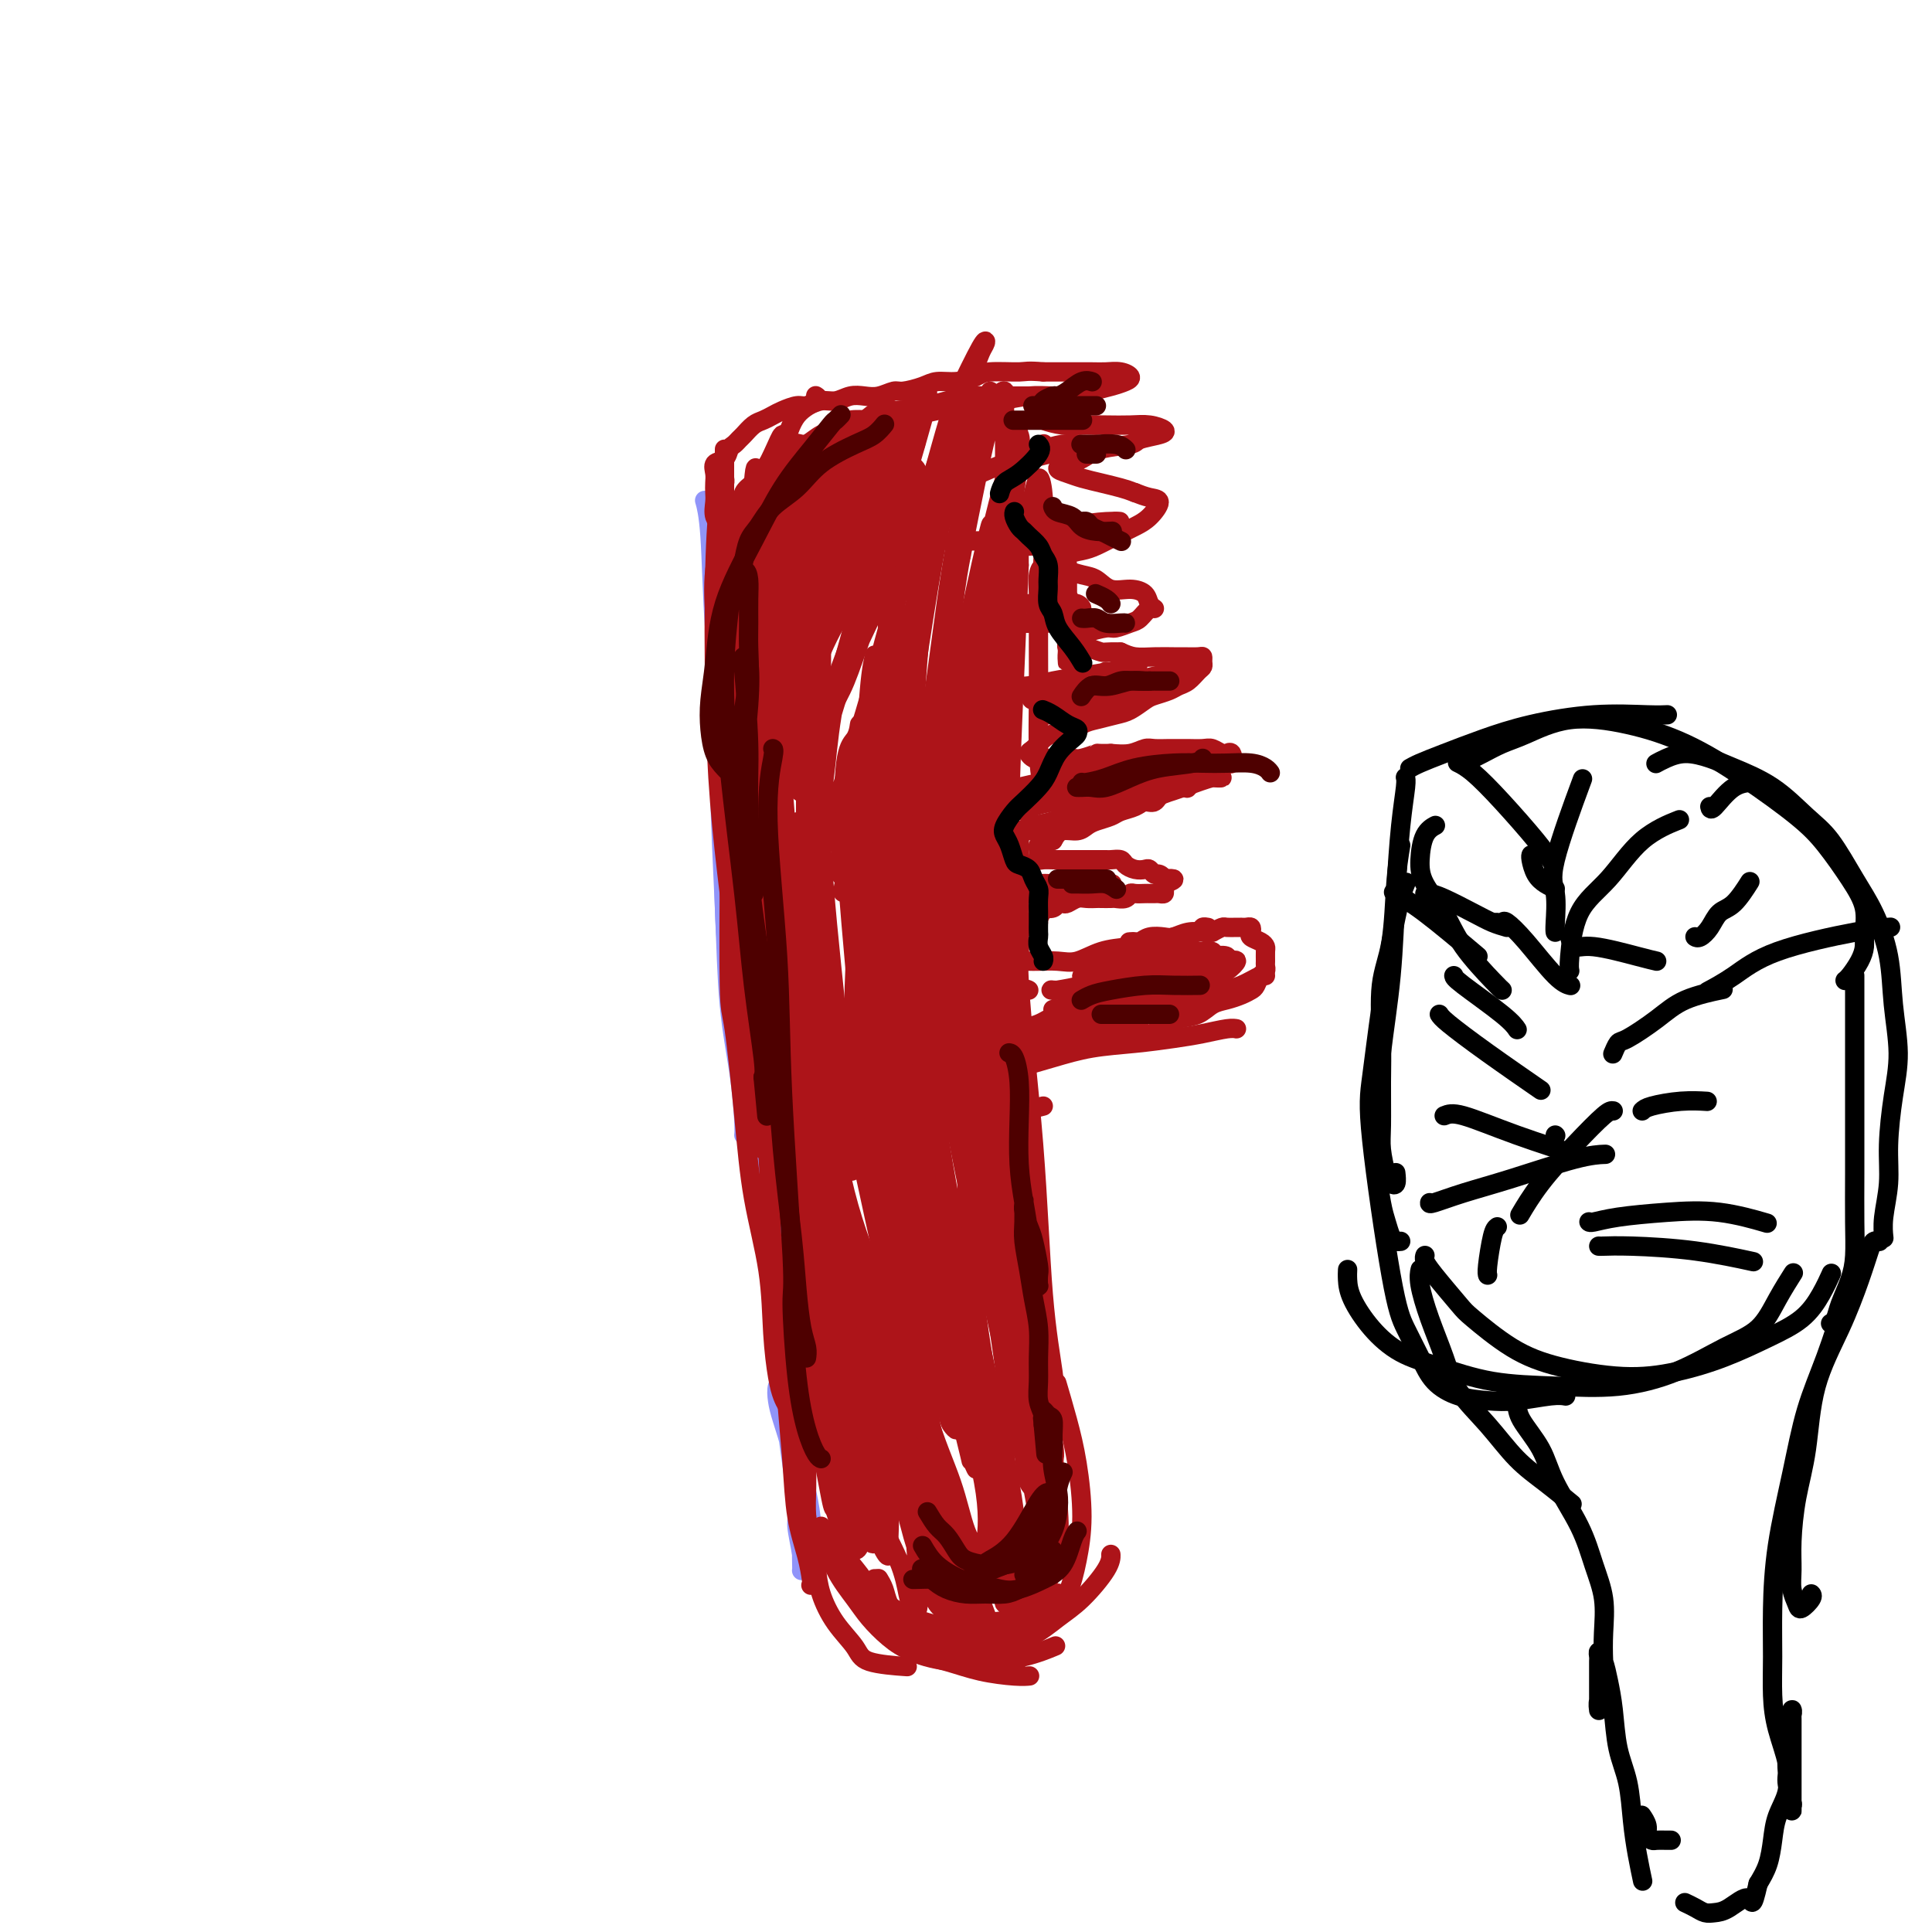 <svg viewBox='0 0 400 400' version='1.1' xmlns='http://www.w3.org/2000/svg' xmlns:xlink='http://www.w3.org/1999/xlink'><g fill='none' stroke='#9094F9' stroke-width='4' stroke-linecap='round' stroke-linejoin='round'><path d='M146,104c-0.098,-0.351 -0.196,-0.703 0,0c0.196,0.703 0.686,2.459 1,7c0.314,4.541 0.452,11.865 1,20c0.548,8.135 1.506,17.080 2,25c0.494,7.920 0.524,14.814 1,22c0.476,7.186 1.397,14.666 2,19c0.603,4.334 0.886,5.524 1,6c0.114,0.476 0.057,0.238 0,0'/><path d='M149,101c0.000,-0.005 0.000,-0.010 0,0c-0.000,0.010 -0.000,0.036 0,0c0.000,-0.036 0.000,-0.135 0,0c-0.000,0.135 -0.001,0.504 0,1c0.001,0.496 0.003,1.120 0,4c-0.003,2.880 -0.013,8.018 0,14c0.013,5.982 0.048,12.808 0,20c-0.048,7.192 -0.181,14.749 0,23c0.181,8.251 0.675,17.195 1,25c0.325,7.805 0.479,14.470 1,20c0.521,5.530 1.408,9.926 2,14c0.592,4.074 0.890,7.828 1,10c0.110,2.172 0.031,2.764 0,3c-0.031,0.236 -0.016,0.118 0,0'/><path d='M151,136c0.116,0.399 0.231,0.799 0,3c-0.231,2.201 -0.809,6.205 -1,11c-0.191,4.795 0.005,10.383 0,17c-0.005,6.617 -0.210,14.263 0,21c0.210,6.737 0.834,12.564 2,20c1.166,7.436 2.872,16.481 4,23c1.128,6.519 1.678,10.513 2,15c0.322,4.487 0.415,9.469 1,13c0.585,3.531 1.660,5.612 2,8c0.340,2.388 -0.056,5.084 0,7c0.056,1.916 0.565,3.052 1,4c0.435,0.948 0.797,1.708 1,2c0.203,0.292 0.247,0.117 0,-1c-0.247,-1.117 -0.785,-3.176 -1,-4c-0.215,-0.824 -0.108,-0.412 0,0'/><path d='M154,213c-0.065,0.269 -0.130,0.539 0,2c0.130,1.461 0.454,4.115 1,9c0.546,4.885 1.312,12.001 2,18c0.688,5.999 1.297,10.880 2,16c0.703,5.120 1.498,10.478 2,15c0.502,4.522 0.709,8.207 1,11c0.291,2.793 0.666,4.693 1,7c0.334,2.307 0.625,5.021 1,7c0.375,1.979 0.832,3.224 1,4c0.168,0.776 0.045,1.084 0,1c-0.045,-0.084 -0.012,-0.561 0,-1c0.012,-0.439 0.003,-0.840 0,-1c-0.003,-0.160 -0.002,-0.080 0,0'/><path d='M161,254c0.025,0.922 0.049,1.845 0,3c-0.049,1.155 -0.172,2.543 0,5c0.172,2.457 0.638,5.983 1,9c0.362,3.017 0.619,5.523 1,8c0.381,2.477 0.887,4.924 1,7c0.113,2.076 -0.166,3.781 0,5c0.166,1.219 0.777,1.953 1,3c0.223,1.047 0.058,2.406 0,3c-0.058,0.594 -0.008,0.422 0,0c0.008,-0.422 -0.026,-1.095 0,-2c0.026,-0.905 0.112,-2.044 0,-4c-0.112,-1.956 -0.422,-4.731 -1,-8c-0.578,-3.269 -1.423,-7.034 -2,-10c-0.577,-2.966 -0.887,-5.134 -1,-7c-0.113,-1.866 -0.030,-3.429 0,-5c0.030,-1.571 0.008,-3.150 0,-4c-0.008,-0.850 -0.000,-0.972 0,-1c0.000,-0.028 -0.006,0.038 0,1c0.006,0.962 0.025,2.822 0,5c-0.025,2.178 -0.095,4.676 0,7c0.095,2.324 0.355,4.474 1,7c0.645,2.526 1.675,5.428 2,8c0.325,2.572 -0.057,4.813 0,7c0.057,2.187 0.551,4.320 1,6c0.449,1.680 0.852,2.909 1,4c0.148,1.091 0.040,2.045 0,3c-0.040,0.955 -0.011,1.911 0,2c0.011,0.089 0.003,-0.689 0,-1c-0.003,-0.311 -0.002,-0.156 0,0'/><path d='M161,270c-0.100,0.808 -0.199,1.616 0,4c0.199,2.384 0.698,6.343 1,10c0.302,3.657 0.407,7.012 1,12c0.593,4.988 1.676,11.610 2,15c0.324,3.390 -0.109,3.548 0,5c0.109,1.452 0.761,4.197 1,6c0.239,1.803 0.065,2.665 0,3c-0.065,0.335 -0.021,0.143 0,0c0.021,-0.143 0.018,-0.237 0,-1c-0.018,-0.763 -0.050,-2.196 0,-4c0.050,-1.804 0.182,-3.981 0,-6c-0.182,-2.019 -0.677,-3.882 -1,-6c-0.323,-2.118 -0.475,-4.491 -1,-7c-0.525,-2.509 -1.422,-5.155 -2,-7c-0.578,-1.845 -0.835,-2.888 -1,-4c-0.165,-1.112 -0.237,-2.291 0,-3c0.237,-0.709 0.785,-0.947 1,-1c0.215,-0.053 0.098,0.080 0,0c-0.098,-0.080 -0.177,-0.373 0,0c0.177,0.373 0.612,1.411 1,3c0.388,1.589 0.731,3.730 1,6c0.269,2.270 0.464,4.670 1,7c0.536,2.330 1.414,4.589 2,7c0.586,2.411 0.882,4.975 1,6c0.118,1.025 0.059,0.513 0,0'/></g>
<g fill='none' stroke='#AD1419' stroke-width='4' stroke-linecap='round' stroke-linejoin='round'><path d='M150,93c-0.001,0.706 -0.002,1.412 0,4c0.002,2.588 0.007,7.059 0,12c-0.007,4.941 -0.027,10.351 0,16c0.027,5.649 0.101,11.537 0,17c-0.101,5.463 -0.377,10.503 0,15c0.377,4.497 1.407,8.452 2,12c0.593,3.548 0.747,6.688 1,9c0.253,2.312 0.604,3.796 1,5c0.396,1.204 0.838,2.126 1,3c0.162,0.874 0.043,1.698 0,2c-0.043,0.302 -0.012,0.081 0,0c0.012,-0.081 0.003,-0.023 0,0c-0.003,0.023 -0.002,0.012 0,0'/><path d='M150,99c-0.023,-0.098 -0.045,-0.196 0,0c0.045,0.196 0.158,0.686 0,1c-0.158,0.314 -0.586,0.453 -1,3c-0.414,2.547 -0.813,7.501 -1,15c-0.187,7.499 -0.164,17.544 0,26c0.164,8.456 0.467,15.323 1,22c0.533,6.677 1.295,13.163 2,19c0.705,5.837 1.352,11.024 2,16c0.648,4.976 1.298,9.740 2,14c0.702,4.260 1.456,8.017 2,11c0.544,2.983 0.878,5.191 1,7c0.122,1.809 0.033,3.218 0,4c-0.033,0.782 -0.009,0.938 0,1c0.009,0.062 0.005,0.031 0,0'/><path d='M151,178c0.017,-0.644 0.034,-1.288 0,4c-0.034,5.288 -0.118,16.509 0,22c0.118,5.491 0.437,5.252 1,9c0.563,3.748 1.369,11.482 2,18c0.631,6.518 1.086,11.819 2,17c0.914,5.181 2.286,10.242 3,15c0.714,4.758 0.769,9.213 1,13c0.231,3.787 0.636,6.906 1,9c0.364,2.094 0.686,3.163 1,4c0.314,0.837 0.620,1.441 1,2c0.380,0.559 0.833,1.074 1,1c0.167,-0.074 0.048,-0.735 0,-1c-0.048,-0.265 -0.024,-0.132 0,0'/><path d='M156,199c0.015,-0.274 0.031,-0.549 0,0c-0.031,0.549 -0.108,1.920 0,5c0.108,3.080 0.400,7.867 1,14c0.600,6.133 1.508,13.612 2,21c0.492,7.388 0.567,14.683 1,21c0.433,6.317 1.225,11.654 2,17c0.775,5.346 1.533,10.701 2,15c0.467,4.299 0.643,7.540 1,10c0.357,2.460 0.894,4.137 1,6c0.106,1.863 -0.219,3.912 0,5c0.219,1.088 0.982,1.216 1,1c0.018,-0.216 -0.709,-0.776 -1,-1c-0.291,-0.224 -0.145,-0.112 0,0'/><path d='M160,257c0.447,1.509 0.893,3.017 1,4c0.107,0.983 -0.127,1.439 0,4c0.127,2.561 0.615,7.226 1,12c0.385,4.774 0.667,9.658 1,14c0.333,4.342 0.716,8.144 1,12c0.284,3.856 0.467,7.767 1,11c0.533,3.233 1.414,5.787 2,8c0.586,2.213 0.875,4.085 1,5c0.125,0.915 0.085,0.874 0,1c-0.085,0.126 -0.215,0.418 0,0c0.215,-0.418 0.776,-1.548 1,-2c0.224,-0.452 0.112,-0.226 0,0'/><path d='M167,299c-0.006,0.730 -0.012,1.461 0,3c0.012,1.539 0.044,3.887 0,6c-0.044,2.113 -0.162,3.992 0,6c0.162,2.008 0.603,4.144 1,6c0.397,1.856 0.748,3.432 1,5c0.252,1.568 0.405,3.128 1,5c0.595,1.872 1.632,4.057 3,6c1.368,1.943 3.068,3.645 4,5c0.932,1.355 1.097,2.365 3,3c1.903,0.635 5.544,0.896 7,1c1.456,0.104 0.728,0.052 0,0'/><path d='M174,319c0.011,0.066 0.021,0.131 0,0c-0.021,-0.131 -0.074,-0.460 0,0c0.074,0.460 0.274,1.709 1,3c0.726,1.291 1.978,2.626 3,4c1.022,1.374 1.814,2.789 3,4c1.186,1.211 2.767,2.219 4,3c1.233,0.781 2.118,1.333 4,2c1.882,0.667 4.762,1.447 7,2c2.238,0.553 3.833,0.880 6,1c2.167,0.120 4.905,0.034 6,0c1.095,-0.034 0.548,-0.017 0,0'/><path d='M175,325c0.043,-0.161 0.086,-0.323 0,0c-0.086,0.323 -0.302,1.129 0,2c0.302,0.871 1.121,1.806 2,3c0.879,1.194 1.817,2.646 3,4c1.183,1.354 2.610,2.610 4,4c1.390,1.390 2.741,2.915 5,4c2.259,1.085 5.426,1.730 8,2c2.574,0.270 4.556,0.165 7,0c2.444,-0.165 5.350,-0.391 8,-1c2.650,-0.609 5.043,-1.603 6,-2c0.957,-0.397 0.479,-0.199 0,0'/><path d='M182,327c-0.096,-0.156 -0.192,-0.312 0,0c0.192,0.312 0.674,1.092 1,2c0.326,0.908 0.498,1.944 1,3c0.502,1.056 1.336,2.132 2,3c0.664,0.868 1.158,1.527 2,2c0.842,0.473 2.032,0.758 4,1c1.968,0.242 4.713,0.439 7,0c2.287,-0.439 4.116,-1.516 6,-2c1.884,-0.484 3.825,-0.377 6,-1c2.175,-0.623 4.586,-1.975 6,-3c1.414,-1.025 1.833,-1.721 2,-2c0.167,-0.279 0.084,-0.139 0,0'/><path d='M170,316c0.300,0.745 0.600,1.490 1,3c0.400,1.510 0.901,3.784 2,6c1.099,2.216 2.795,4.375 4,6c1.205,1.625 1.919,2.715 3,4c1.081,1.285 2.530,2.765 4,4c1.470,1.235 2.962,2.226 5,3c2.038,0.774 4.624,1.332 7,2c2.376,0.668 4.544,1.447 7,2c2.456,0.553 5.200,0.880 7,1c1.800,0.120 2.657,0.034 3,0c0.343,-0.034 0.171,-0.017 0,0'/><path d='M181,327c0.058,-0.124 0.115,-0.248 0,0c-0.115,0.248 -0.403,0.869 0,2c0.403,1.131 1.499,2.772 2,4c0.501,1.228 0.409,2.043 1,3c0.591,0.957 1.864,2.056 3,3c1.136,0.944 2.134,1.733 4,2c1.866,0.267 4.601,0.013 7,0c2.399,-0.013 4.461,0.215 7,0c2.539,-0.215 5.556,-0.874 8,-2c2.444,-1.126 4.315,-2.719 6,-4c1.685,-1.281 3.184,-2.251 5,-4c1.816,-1.749 3.951,-4.279 5,-6c1.049,-1.721 1.014,-2.635 1,-3c-0.014,-0.365 -0.007,-0.183 0,0'/><path d='M208,331c0.026,-0.118 0.051,-0.235 0,0c-0.051,0.235 -0.180,0.823 0,1c0.180,0.177 0.667,-0.058 1,0c0.333,0.058 0.511,0.408 1,1c0.489,0.592 1.289,1.427 2,2c0.711,0.573 1.331,0.884 2,1c0.669,0.116 1.385,0.038 2,0c0.615,-0.038 1.129,-0.037 2,-1c0.871,-0.963 2.098,-2.890 3,-5c0.902,-2.110 1.478,-4.402 2,-7c0.522,-2.598 0.991,-5.503 1,-9c0.009,-3.497 -0.441,-7.587 -1,-11c-0.559,-3.413 -1.227,-6.150 -2,-9c-0.773,-2.850 -1.649,-5.814 -2,-7c-0.351,-1.186 -0.175,-0.593 0,0'/><path d='M207,346c0.272,-0.826 0.544,-1.653 1,-3c0.456,-1.347 1.096,-3.216 2,-6c0.904,-2.784 2.070,-6.485 3,-10c0.930,-3.515 1.622,-6.845 2,-11c0.378,-4.155 0.442,-9.134 0,-13c-0.442,-3.866 -1.388,-6.618 -2,-10c-0.612,-3.382 -0.889,-7.395 -1,-9c-0.111,-1.605 -0.055,-0.803 0,0'/><path d='M216,328c0.024,-0.025 0.048,-0.051 0,0c-0.048,0.051 -0.169,0.177 0,0c0.169,-0.177 0.627,-0.659 1,-1c0.373,-0.341 0.661,-0.541 1,-2c0.339,-1.459 0.729,-4.178 1,-6c0.271,-1.822 0.423,-2.749 0,-8c-0.423,-5.251 -1.422,-14.828 -2,-19c-0.578,-4.172 -0.737,-2.940 -1,-6c-0.263,-3.060 -0.631,-10.411 -1,-16c-0.369,-5.589 -0.738,-9.416 -1,-13c-0.262,-3.584 -0.417,-6.927 -1,-10c-0.583,-3.073 -1.595,-5.878 -2,-7c-0.405,-1.122 -0.202,-0.561 0,0'/><path d='M216,277c-0.002,1.066 -0.003,2.132 0,3c0.003,0.868 0.012,1.538 0,2c-0.012,0.462 -0.044,0.716 0,1c0.044,0.284 0.163,0.600 0,0c-0.163,-0.600 -0.608,-2.114 -1,-4c-0.392,-1.886 -0.733,-4.143 -1,-6c-0.267,-1.857 -0.462,-3.312 -1,-6c-0.538,-2.688 -1.420,-6.608 -2,-10c-0.580,-3.392 -0.859,-6.258 -1,-10c-0.141,-3.742 -0.143,-8.362 0,-12c0.143,-3.638 0.430,-6.295 0,-9c-0.430,-2.705 -1.577,-5.459 -2,-7c-0.423,-1.541 -0.121,-1.869 0,-2c0.121,-0.131 0.060,-0.066 0,0'/><path d='M215,257c0.099,-0.046 0.198,-0.092 0,0c-0.198,0.092 -0.694,0.323 -1,-1c-0.306,-1.323 -0.421,-4.200 -1,-7c-0.579,-2.800 -1.620,-5.522 -2,-9c-0.380,-3.478 -0.099,-7.710 0,-11c0.099,-3.290 0.016,-5.638 0,-8c-0.016,-2.362 0.034,-4.738 0,-7c-0.034,-2.262 -0.154,-4.410 0,-6c0.154,-1.590 0.580,-2.620 1,-3c0.420,-0.380 0.834,-0.108 1,0c0.166,0.108 0.083,0.054 0,0'/><path d='M208,217c0.090,-0.002 0.180,-0.003 0,0c-0.180,0.003 -0.629,0.012 0,0c0.629,-0.012 2.338,-0.044 4,0c1.662,0.044 3.279,0.166 5,0c1.721,-0.166 3.547,-0.619 5,-1c1.453,-0.381 2.533,-0.691 4,-1c1.467,-0.309 3.321,-0.619 5,-1c1.679,-0.381 3.183,-0.833 4,-1c0.817,-0.167 0.948,-0.048 1,0c0.052,0.048 0.026,0.024 0,0'/><path d='M218,209c0.528,-0.002 1.057,-0.004 2,0c0.943,0.004 2.301,0.015 4,0c1.699,-0.015 3.740,-0.057 6,0c2.260,0.057 4.740,0.211 7,0c2.260,-0.211 4.299,-0.789 6,-1c1.701,-0.211 3.065,-0.057 4,0c0.935,0.057 1.441,0.015 2,0c0.559,-0.015 1.170,-0.004 1,0c-0.170,0.004 -1.123,0.001 -2,0c-0.877,-0.001 -1.679,-0.000 -2,0c-0.321,0.000 -0.160,0.000 0,0'/><path d='M234,205c-0.212,-0.022 -0.424,-0.045 0,0c0.424,0.045 1.485,0.156 3,0c1.515,-0.156 3.485,-0.581 5,-1c1.515,-0.419 2.576,-0.834 3,-1c0.424,-0.166 0.212,-0.083 0,0'/><path d='M216,229c-1.667,0.422 -3.333,0.844 -5,1c-1.667,0.156 -3.333,0.044 -4,0c-0.667,-0.044 -0.333,-0.022 0,0'/><path d='M204,224c-0.262,-0.327 -0.524,-0.655 0,-1c0.524,-0.345 1.834,-0.708 3,-1c1.166,-0.292 2.187,-0.512 4,-1c1.813,-0.488 4.420,-1.244 7,-2c2.580,-0.756 5.135,-1.513 8,-2c2.865,-0.487 6.039,-0.705 9,-1c2.961,-0.295 5.708,-0.667 8,-1c2.292,-0.333 4.130,-0.625 6,-1c1.870,-0.375 3.773,-0.832 5,-1c1.227,-0.168 1.779,-0.048 2,0c0.221,0.048 0.110,0.024 0,0'/><path d='M224,216c0.022,-0.025 0.044,-0.050 0,0c-0.044,0.050 -0.155,0.176 0,0c0.155,-0.176 0.574,-0.653 1,-1c0.426,-0.347 0.857,-0.565 2,-1c1.143,-0.435 2.998,-1.086 5,-2c2.002,-0.914 4.152,-2.089 6,-3c1.848,-0.911 3.395,-1.558 5,-2c1.605,-0.442 3.267,-0.679 5,-1c1.733,-0.321 3.536,-0.727 5,-1c1.464,-0.273 2.588,-0.413 4,-1c1.412,-0.587 3.111,-1.619 4,-2c0.889,-0.381 0.968,-0.109 1,0c0.032,0.109 0.016,0.054 0,0'/><path d='M237,215c-0.246,0.170 -0.491,0.340 0,0c0.491,-0.340 1.720,-1.190 3,-2c1.280,-0.810 2.612,-1.579 4,-2c1.388,-0.421 2.834,-0.494 4,-1c1.166,-0.506 2.053,-1.444 3,-2c0.947,-0.556 1.955,-0.730 3,-1c1.045,-0.270 2.126,-0.635 3,-1c0.874,-0.365 1.541,-0.728 2,-1c0.459,-0.272 0.712,-0.453 1,-1c0.288,-0.547 0.613,-1.460 1,-2c0.387,-0.540 0.836,-0.708 1,-1c0.164,-0.292 0.042,-0.708 0,-1c-0.042,-0.292 -0.005,-0.459 0,-1c0.005,-0.541 -0.023,-1.454 0,-2c0.023,-0.546 0.098,-0.724 0,-1c-0.098,-0.276 -0.369,-0.648 -1,-1c-0.631,-0.352 -1.623,-0.683 -2,-1c-0.377,-0.317 -0.139,-0.621 0,-1c0.139,-0.379 0.179,-0.834 0,-1c-0.179,-0.166 -0.577,-0.044 -1,0c-0.423,0.044 -0.872,0.011 -1,0c-0.128,-0.011 0.065,-0.000 0,0c-0.065,0.000 -0.389,-0.010 -1,0c-0.611,0.010 -1.511,0.041 -2,0c-0.489,-0.041 -0.568,-0.155 -1,0c-0.432,0.155 -1.216,0.577 -2,1'/><path d='M251,193c-1.242,0.171 -1.347,0.097 -2,0c-0.653,-0.097 -1.852,-0.218 -3,0c-1.148,0.218 -2.244,0.776 -3,1c-0.756,0.224 -1.173,0.112 -2,0c-0.827,-0.112 -2.065,-0.226 -3,0c-0.935,0.226 -1.567,0.793 -2,1c-0.433,0.207 -0.666,0.056 -1,0c-0.334,-0.056 -0.769,-0.015 -1,0c-0.231,0.015 -0.258,0.004 0,0c0.258,-0.004 0.800,-0.001 1,0c0.200,0.001 0.057,0.000 0,0c-0.057,-0.000 -0.029,-0.000 0,0'/><path d='M250,192c0.009,0.002 0.017,0.003 0,0c-0.017,-0.003 -0.060,-0.012 0,0c0.060,0.012 0.224,0.045 0,0c-0.224,-0.045 -0.834,-0.166 -1,0c-0.166,0.166 0.113,0.621 -1,1c-1.113,0.379 -3.617,0.684 -5,1c-1.383,0.316 -1.646,0.645 -3,1c-1.354,0.355 -3.798,0.736 -6,1c-2.202,0.264 -4.160,0.410 -6,1c-1.840,0.590 -3.561,1.622 -5,2c-1.439,0.378 -2.595,0.101 -4,0c-1.405,-0.101 -3.060,-0.026 -4,0c-0.940,0.026 -1.166,0.004 -2,0c-0.834,-0.004 -2.277,0.010 -3,0c-0.723,-0.010 -0.727,-0.043 -1,0c-0.273,0.043 -0.816,0.162 -1,0c-0.184,-0.162 -0.008,-0.607 0,-1c0.008,-0.393 -0.153,-0.735 0,-1c0.153,-0.265 0.618,-0.453 1,-1c0.382,-0.547 0.679,-1.453 1,-2c0.321,-0.547 0.664,-0.735 1,-1c0.336,-0.265 0.664,-0.607 1,-1c0.336,-0.393 0.678,-0.837 1,-1c0.322,-0.163 0.622,-0.047 1,0c0.378,0.047 0.833,0.023 1,0c0.167,-0.023 0.045,-0.045 0,0c-0.045,0.045 -0.013,0.156 0,0c0.013,-0.156 0.006,-0.578 0,-1'/><path d='M215,190c1.084,-1.326 0.295,-1.140 0,-1c-0.295,0.140 -0.095,0.233 0,0c0.095,-0.233 0.085,-0.794 0,-1c-0.085,-0.206 -0.244,-0.059 0,0c0.244,0.059 0.892,0.030 1,0c0.108,-0.030 -0.323,-0.059 0,0c0.323,0.059 1.399,0.208 2,0c0.601,-0.208 0.727,-0.774 1,-1c0.273,-0.226 0.693,-0.113 1,0c0.307,0.113 0.501,0.226 1,0c0.499,-0.226 1.304,-0.793 2,-1c0.696,-0.207 1.285,-0.056 2,0c0.715,0.056 1.557,0.016 2,0c0.443,-0.016 0.486,-0.008 1,0c0.514,0.008 1.499,0.016 2,0c0.501,-0.016 0.519,-0.057 1,0c0.481,0.057 1.424,0.211 2,0c0.576,-0.211 0.784,-0.789 1,-1c0.216,-0.211 0.439,-0.057 1,0c0.561,0.057 1.461,0.016 2,0c0.539,-0.016 0.719,-0.007 1,0c0.281,0.007 0.664,0.012 1,0c0.336,-0.012 0.626,-0.042 1,0c0.374,0.042 0.832,0.156 1,0c0.168,-0.156 0.045,-0.580 0,-1c-0.045,-0.420 -0.013,-0.834 0,-1c0.013,-0.166 0.006,-0.083 0,0'/><path d='M241,183c4.009,-1.327 1.033,-1.144 0,-1c-1.033,0.144 -0.121,0.249 0,0c0.121,-0.249 -0.548,-0.850 -1,-1c-0.452,-0.150 -0.689,0.153 -1,0c-0.311,-0.153 -0.698,-0.763 -1,-1c-0.302,-0.237 -0.518,-0.102 -1,0c-0.482,0.102 -1.230,0.171 -2,0c-0.770,-0.171 -1.564,-0.582 -2,-1c-0.436,-0.418 -0.516,-0.844 -1,-1c-0.484,-0.156 -1.372,-0.042 -2,0c-0.628,0.042 -0.994,0.011 -1,0c-0.006,-0.011 0.349,-0.003 0,0c-0.349,0.003 -1.402,0.001 -2,0c-0.598,-0.001 -0.741,-0.000 -1,0c-0.259,0.000 -0.632,0.000 -1,0c-0.368,-0.000 -0.729,-0.000 -1,0c-0.271,0.000 -0.453,0.000 -1,0c-0.547,-0.000 -1.460,-0.000 -2,0c-0.540,0.000 -0.709,0.001 -1,0c-0.291,-0.001 -0.705,-0.003 -1,0c-0.295,0.003 -0.471,0.012 -1,0c-0.529,-0.012 -1.410,-0.046 -2,0c-0.590,0.046 -0.887,0.171 -1,0c-0.113,-0.171 -0.041,-0.638 0,-1c0.041,-0.362 0.053,-0.619 0,-1c-0.053,-0.381 -0.169,-0.886 0,-1c0.169,-0.114 0.622,0.162 1,0c0.378,-0.162 0.679,-0.760 1,-1c0.321,-0.240 0.660,-0.120 1,0'/><path d='M218,174c0.607,-1.085 1.125,-1.796 2,-2c0.875,-0.204 2.106,0.100 3,0c0.894,-0.100 1.451,-0.604 2,-1c0.549,-0.396 1.092,-0.685 2,-1c0.908,-0.315 2.183,-0.657 3,-1c0.817,-0.343 1.175,-0.687 2,-1c0.825,-0.313 2.116,-0.596 3,-1c0.884,-0.404 1.360,-0.929 2,-1c0.640,-0.071 1.445,0.313 2,0c0.555,-0.313 0.860,-1.323 2,-2c1.140,-0.677 3.117,-1.022 4,-1c0.883,0.022 0.674,0.410 1,0c0.326,-0.410 1.186,-1.617 2,-2c0.814,-0.383 1.581,0.057 2,0c0.419,-0.057 0.492,-0.611 1,-1c0.508,-0.389 1.453,-0.612 2,-1c0.547,-0.388 0.697,-0.941 1,-1c0.303,-0.059 0.759,0.378 1,0c0.241,-0.378 0.269,-1.569 0,-2c-0.269,-0.431 -0.833,-0.101 -1,0c-0.167,0.101 0.065,-0.025 0,0c-0.065,0.025 -0.426,0.203 -1,0c-0.574,-0.203 -1.360,-0.787 -2,-1c-0.640,-0.213 -1.134,-0.057 -2,0c-0.866,0.057 -2.104,0.014 -3,0c-0.896,-0.014 -1.450,-0.000 -2,0c-0.550,0.000 -1.098,-0.014 -2,0c-0.902,0.014 -2.159,0.055 -3,0c-0.841,-0.055 -1.265,-0.207 -2,0c-0.735,0.207 -1.781,0.773 -3,1c-1.219,0.227 -2.609,0.113 -4,0'/><path d='M230,156c-3.767,0.094 -2.686,-0.171 -3,0c-0.314,0.171 -2.024,0.778 -3,1c-0.976,0.222 -1.217,0.060 -2,0c-0.783,-0.060 -2.109,-0.019 -3,0c-0.891,0.019 -1.347,0.017 -2,0c-0.653,-0.017 -1.504,-0.049 -2,0c-0.496,0.049 -0.638,0.181 -1,0c-0.362,-0.181 -0.944,-0.674 -1,-1c-0.056,-0.326 0.415,-0.487 1,-1c0.585,-0.513 1.285,-1.380 2,-2c0.715,-0.620 1.444,-0.992 2,-1c0.556,-0.008 0.938,0.350 2,0c1.062,-0.350 2.802,-1.407 4,-2c1.198,-0.593 1.853,-0.722 3,-1c1.147,-0.278 2.786,-0.704 4,-1c1.214,-0.296 2.002,-0.461 3,-1c0.998,-0.539 2.207,-1.453 3,-2c0.793,-0.547 1.172,-0.728 2,-1c0.828,-0.272 2.107,-0.636 3,-1c0.893,-0.364 1.402,-0.727 2,-1c0.598,-0.273 1.285,-0.455 2,-1c0.715,-0.545 1.459,-1.452 2,-2c0.541,-0.548 0.881,-0.735 1,-1c0.119,-0.265 0.017,-0.607 0,-1c-0.017,-0.393 0.050,-0.838 0,-1c-0.050,-0.162 -0.219,-0.043 -1,0c-0.781,0.043 -2.176,0.009 -3,0c-0.824,-0.009 -1.076,0.008 -2,0c-0.924,-0.008 -2.518,-0.041 -4,0c-1.482,0.041 -2.852,0.154 -4,0c-1.148,-0.154 -2.074,-0.577 -3,-1'/><path d='M232,135c-3.377,-0.095 -3.321,0.167 -4,0c-0.679,-0.167 -2.093,-0.762 -3,-1c-0.907,-0.238 -1.308,-0.119 -2,0c-0.692,0.119 -1.674,0.240 -2,0c-0.326,-0.240 0.003,-0.839 0,-1c-0.003,-0.161 -0.339,0.115 0,0c0.339,-0.115 1.355,-0.623 2,-1c0.645,-0.377 0.921,-0.625 2,-1c1.079,-0.375 2.961,-0.879 4,-1c1.039,-0.121 1.236,0.140 2,0c0.764,-0.140 2.096,-0.681 3,-1c0.904,-0.319 1.379,-0.418 2,-1c0.621,-0.582 1.388,-1.649 2,-2c0.612,-0.351 1.069,0.013 1,0c-0.069,-0.013 -0.665,-0.403 -1,-1c-0.335,-0.597 -0.410,-1.403 -1,-2c-0.590,-0.597 -1.697,-0.986 -3,-1c-1.303,-0.014 -2.804,0.348 -4,0c-1.196,-0.348 -2.088,-1.406 -3,-2c-0.912,-0.594 -1.843,-0.723 -3,-1c-1.157,-0.277 -2.540,-0.703 -3,-1c-0.460,-0.297 0.004,-0.464 0,-1c-0.004,-0.536 -0.475,-1.442 0,-2c0.475,-0.558 1.898,-0.767 3,-1c1.102,-0.233 1.884,-0.490 3,-1c1.116,-0.510 2.567,-1.274 4,-2c1.433,-0.726 2.848,-1.413 4,-2c1.152,-0.587 2.041,-1.075 3,-2c0.959,-0.925 1.989,-2.288 2,-3c0.011,-0.712 -0.997,-0.775 -2,-1c-1.003,-0.225 -2.002,-0.613 -3,-1'/><path d='M235,102c-1.265,-0.488 -1.927,-0.708 -3,-1c-1.073,-0.292 -2.555,-0.656 -4,-1c-1.445,-0.344 -2.851,-0.669 -4,-1c-1.149,-0.331 -2.039,-0.670 -3,-1c-0.961,-0.330 -1.991,-0.652 -2,-1c-0.009,-0.348 1.003,-0.723 2,-1c0.997,-0.277 1.979,-0.455 3,-1c1.021,-0.545 2.080,-1.455 4,-2c1.920,-0.545 4.702,-0.724 6,-1c1.298,-0.276 1.111,-0.648 2,-1c0.889,-0.352 2.854,-0.683 4,-1c1.146,-0.317 1.472,-0.621 1,-1c-0.472,-0.379 -1.742,-0.833 -3,-1c-1.258,-0.167 -2.505,-0.048 -4,0c-1.495,0.048 -3.238,0.024 -5,0c-1.762,-0.024 -3.542,-0.048 -5,0c-1.458,0.048 -2.593,0.169 -4,0c-1.407,-0.169 -3.086,-0.626 -4,-1c-0.914,-0.374 -1.064,-0.663 -1,-1c0.064,-0.337 0.341,-0.720 1,-1c0.659,-0.280 1.699,-0.456 3,-1c1.301,-0.544 2.861,-1.455 4,-2c1.139,-0.545 1.855,-0.724 3,-1c1.145,-0.276 2.718,-0.648 4,-1c1.282,-0.352 2.273,-0.683 3,-1c0.727,-0.317 1.189,-0.621 1,-1c-0.189,-0.379 -1.028,-0.834 -2,-1c-0.972,-0.166 -2.075,-0.045 -3,0c-0.925,0.045 -1.672,0.012 -3,0c-1.328,-0.012 -3.237,-0.003 -5,0c-1.763,0.003 -3.382,0.002 -5,0'/><path d='M216,77c-3.434,-0.298 -3.518,-0.042 -5,0c-1.482,0.042 -4.363,-0.130 -6,0c-1.637,0.130 -2.032,0.561 -3,1c-0.968,0.439 -2.509,0.887 -4,1c-1.491,0.113 -2.930,-0.110 -4,0c-1.070,0.110 -1.770,0.551 -3,1c-1.230,0.449 -2.990,0.904 -4,1c-1.010,0.096 -1.271,-0.166 -2,0c-0.729,0.166 -1.927,0.761 -3,1c-1.073,0.239 -2.021,0.120 -3,0c-0.979,-0.120 -1.990,-0.243 -3,0c-1.010,0.243 -2.017,0.853 -3,1c-0.983,0.147 -1.940,-0.168 -3,0c-1.060,0.168 -2.223,0.819 -3,1c-0.777,0.181 -1.166,-0.107 -2,0c-0.834,0.107 -2.111,0.610 -3,1c-0.889,0.390 -1.390,0.668 -2,1c-0.610,0.332 -1.329,0.719 -2,1c-0.671,0.281 -1.293,0.455 -2,1c-0.707,0.545 -1.498,1.459 -2,2c-0.502,0.541 -0.717,0.707 -1,1c-0.283,0.293 -0.636,0.711 -1,1c-0.364,0.289 -0.738,0.447 -1,1c-0.262,0.553 -0.410,1.499 -1,2c-0.590,0.501 -1.622,0.556 -2,1c-0.378,0.444 -0.103,1.277 0,2c0.103,0.723 0.033,1.335 0,2c-0.033,0.665 -0.029,1.385 0,2c0.029,0.615 0.085,1.127 0,2c-0.085,0.873 -0.310,2.107 0,3c0.310,0.893 1.155,1.447 2,2'/><path d='M150,109c0.487,2.303 0.705,2.561 1,3c0.295,0.439 0.668,1.058 1,2c0.332,0.942 0.625,2.207 1,3c0.375,0.793 0.833,1.114 1,2c0.167,0.886 0.045,2.335 0,3c-0.045,0.665 -0.012,0.544 0,1c0.012,0.456 0.003,1.488 0,2c-0.003,0.512 -0.001,0.502 0,1c0.001,0.498 0.000,1.504 0,2c-0.000,0.496 -0.000,0.484 0,1c0.000,0.516 0.000,1.561 0,2c-0.000,0.439 -0.000,0.270 0,0c0.000,-0.270 0.000,-0.643 0,-1c-0.000,-0.357 -0.000,-0.699 0,-1c0.000,-0.301 0.000,-0.559 0,-1c-0.000,-0.441 -0.000,-1.063 0,-2c0.000,-0.937 0.000,-2.189 0,-3c-0.000,-0.811 -0.000,-1.180 0,-2c0.000,-0.820 0.000,-2.091 0,-3c-0.000,-0.909 -0.000,-1.454 0,-2c0.000,-0.546 0.000,-1.091 0,-2c-0.000,-0.909 -0.002,-2.183 0,-3c0.002,-0.817 0.006,-1.177 0,-2c-0.006,-0.823 -0.022,-2.107 0,-3c0.022,-0.893 0.083,-1.394 0,-2c-0.083,-0.606 -0.309,-1.316 0,-2c0.309,-0.684 1.155,-1.342 2,-2'/><path d='M156,100c0.437,-5.156 0.529,-2.546 1,-2c0.471,0.546 1.322,-0.971 2,-2c0.678,-1.029 1.182,-1.571 2,-2c0.818,-0.429 1.951,-0.745 3,-1c1.049,-0.255 2.013,-0.448 3,-1c0.987,-0.552 1.996,-1.462 3,-2c1.004,-0.538 2.002,-0.703 3,-1c0.998,-0.297 1.995,-0.724 3,-1c1.005,-0.276 2.017,-0.399 3,-1c0.983,-0.601 1.935,-1.681 3,-2c1.065,-0.319 2.241,0.121 4,0c1.759,-0.121 4.101,-0.803 5,-1c0.899,-0.197 0.355,0.091 1,0c0.645,-0.091 2.478,-0.560 4,-1c1.522,-0.440 2.732,-0.850 4,-1c1.268,-0.150 2.595,-0.040 4,0c1.405,0.040 2.889,0.011 4,0c1.111,-0.011 1.849,-0.003 3,0c1.151,0.003 2.713,0.001 4,0c1.287,-0.001 2.297,-0.000 3,0c0.703,0.000 1.098,0.000 2,0c0.902,-0.000 2.309,0.000 3,0c0.691,-0.000 0.664,-0.000 1,0c0.336,0.000 1.035,0.000 1,0c-0.035,-0.000 -0.805,-0.001 -1,0c-0.195,0.001 0.183,0.003 0,0c-0.183,-0.003 -0.927,-0.012 -2,0c-1.073,0.012 -2.473,0.044 -4,0c-1.527,-0.044 -3.180,-0.166 -5,0c-1.820,0.166 -3.806,0.619 -6,1c-2.194,0.381 -4.597,0.691 -7,1'/><path d='M200,84c-4.682,0.491 -4.885,0.719 -6,1c-1.115,0.281 -3.140,0.615 -5,1c-1.860,0.385 -3.553,0.821 -5,1c-1.447,0.179 -2.646,0.101 -4,0c-1.354,-0.101 -2.863,-0.223 -4,0c-1.137,0.223 -1.901,0.793 -2,1c-0.099,0.207 0.466,0.052 1,0c0.534,-0.052 1.035,0.000 2,0c0.965,-0.000 2.392,-0.053 3,0c0.608,0.053 0.396,0.210 1,0c0.604,-0.210 2.023,-0.789 3,-1c0.977,-0.211 1.511,-0.053 2,0c0.489,0.053 0.932,0.003 1,0c0.068,-0.003 -0.240,0.041 -1,0c-0.760,-0.041 -1.971,-0.166 -3,0c-1.029,0.166 -1.876,0.623 -3,1c-1.124,0.377 -2.526,0.676 -4,1c-1.474,0.324 -3.019,0.675 -4,1c-0.981,0.325 -1.398,0.623 -2,1c-0.602,0.377 -1.389,0.833 -2,1c-0.611,0.167 -1.047,0.045 -1,0c0.047,-0.045 0.575,-0.012 1,0c0.425,0.012 0.745,0.003 1,0c0.255,-0.003 0.444,-0.001 1,0c0.556,0.001 1.477,0.000 2,0c0.523,-0.000 0.646,-0.001 1,0c0.354,0.001 0.937,0.003 1,0c0.063,-0.003 -0.396,-0.011 -1,0c-0.604,0.011 -1.355,0.041 -2,0c-0.645,-0.041 -1.184,-0.155 -2,0c-0.816,0.155 -1.908,0.577 -3,1'/><path d='M166,93c-3.553,1.332 -1.934,1.663 -2,2c-0.066,0.337 -1.816,0.679 -3,1c-1.184,0.321 -1.803,0.622 -2,1c-0.197,0.378 0.027,0.833 0,1c-0.027,0.167 -0.306,0.045 0,0c0.306,-0.045 1.198,-0.012 1,0c-0.198,0.012 -1.485,0.003 -2,0c-0.515,-0.003 -0.257,-0.002 0,0'/><path d='M175,93c0.082,-0.012 0.165,-0.024 0,0c-0.165,0.024 -0.577,0.084 -1,0c-0.423,-0.084 -0.858,-0.312 -2,0c-1.142,0.312 -2.993,1.162 -5,2c-2.007,0.838 -4.170,1.662 -6,3c-1.830,1.338 -3.327,3.190 -5,5c-1.673,1.810 -3.520,3.578 -5,6c-1.480,2.422 -2.591,5.498 -3,9c-0.409,3.502 -0.117,7.429 0,9c0.117,1.571 0.058,0.785 0,0'/><path d='M176,92c0.070,0.001 0.140,0.001 0,0c-0.140,-0.001 -0.489,-0.005 -1,0c-0.511,0.005 -1.185,0.018 -2,0c-0.815,-0.018 -1.772,-0.068 -3,0c-1.228,0.068 -2.726,0.254 -4,0c-1.274,-0.254 -2.324,-0.947 -5,2c-2.676,2.947 -6.980,9.536 -9,12c-2.020,2.464 -1.758,0.805 -2,5c-0.242,4.195 -0.988,14.245 -1,19c-0.012,4.755 0.711,4.216 1,4c0.289,-0.216 0.145,-0.108 0,0'/><path d='M169,82c-0.104,-0.063 -0.208,-0.125 0,0c0.208,0.125 0.727,0.438 0,1c-0.727,0.562 -2.699,1.373 -4,3c-1.301,1.627 -1.932,4.071 -3,7c-1.068,2.929 -2.573,6.344 -4,10c-1.427,3.656 -2.775,7.554 -3,12c-0.225,4.446 0.672,9.439 1,13c0.328,3.561 0.088,5.689 0,7c-0.088,1.311 -0.025,1.803 0,2c0.025,0.197 0.013,0.098 0,0'/><path d='M164,96c-0.025,0.435 -0.049,0.871 0,0c0.049,-0.871 0.172,-3.048 0,-4c-0.172,-0.952 -0.637,-0.680 -1,-1c-0.363,-0.320 -0.623,-1.233 -1,-1c-0.377,0.233 -0.871,1.611 -2,4c-1.129,2.389 -2.891,5.787 -4,10c-1.109,4.213 -1.563,9.239 -2,15c-0.437,5.761 -0.856,12.257 -1,18c-0.144,5.743 -0.014,10.734 0,15c0.014,4.266 -0.087,7.808 0,11c0.087,3.192 0.363,6.033 1,8c0.637,1.967 1.635,3.060 2,4c0.365,0.940 0.098,1.728 0,2c-0.098,0.272 -0.025,0.029 0,-1c0.025,-1.029 0.003,-2.845 0,-6c-0.003,-3.155 0.014,-7.650 0,-12c-0.014,-4.350 -0.059,-8.556 0,-13c0.059,-4.444 0.222,-9.125 0,-13c-0.222,-3.875 -0.830,-6.943 -1,-9c-0.170,-2.057 0.099,-3.104 0,-4c-0.099,-0.896 -0.567,-1.641 -1,0c-0.433,1.641 -0.832,5.667 -1,13c-0.168,7.333 -0.105,17.973 0,28c0.105,10.027 0.253,19.440 1,27c0.747,7.560 2.095,13.265 3,18c0.905,4.735 1.368,8.500 2,11c0.632,2.500 1.435,3.736 2,5c0.565,1.264 0.894,2.555 1,3c0.106,0.445 -0.010,0.043 0,-1c0.010,-1.043 0.146,-2.727 0,-8c-0.146,-5.273 -0.573,-14.137 -1,-23'/><path d='M161,192c-0.321,-10.259 -0.623,-19.905 -1,-29c-0.377,-9.095 -0.830,-17.638 -1,-24c-0.170,-6.362 -0.058,-10.543 0,-13c0.058,-2.457 0.061,-3.191 0,-3c-0.061,0.191 -0.188,1.306 0,3c0.188,1.694 0.689,3.965 1,8c0.311,4.035 0.432,9.833 1,17c0.568,7.167 1.582,15.703 2,25c0.418,9.297 0.241,19.355 1,32c0.759,12.645 2.453,27.878 3,34c0.547,6.122 -0.053,3.133 0,4c0.053,0.867 0.758,5.592 1,8c0.242,2.408 0.021,2.501 0,3c-0.021,0.499 0.160,1.406 0,1c-0.160,-0.406 -0.659,-2.123 -1,-4c-0.341,-1.877 -0.522,-3.914 -1,-9c-0.478,-5.086 -1.252,-13.221 -2,-22c-0.748,-8.779 -1.468,-18.202 -2,-27c-0.532,-8.798 -0.875,-16.970 -1,-24c-0.125,-7.030 -0.033,-12.919 0,-18c0.033,-5.081 0.008,-9.354 0,-12c-0.008,-2.646 0.001,-3.666 0,-4c-0.001,-0.334 -0.011,0.018 0,2c0.011,1.982 0.044,5.593 0,12c-0.044,6.407 -0.166,15.610 0,25c0.166,9.390 0.619,18.968 1,27c0.381,8.032 0.691,14.517 1,20c0.309,5.483 0.619,9.965 1,13c0.381,3.035 0.833,4.625 1,6c0.167,1.375 0.048,2.536 0,3c-0.048,0.464 -0.024,0.232 0,0'/><path d='M165,246c0.502,16.352 -0.244,3.233 -1,-6c-0.756,-9.233 -1.523,-14.581 -2,-23c-0.477,-8.419 -0.664,-19.910 -1,-30c-0.336,-10.090 -0.820,-18.781 -1,-25c-0.180,-6.219 -0.055,-9.968 0,-12c0.055,-2.032 0.040,-2.346 0,-1c-0.040,1.346 -0.105,4.353 0,9c0.105,4.647 0.381,10.933 1,24c0.619,13.067 1.581,32.915 2,42c0.419,9.085 0.294,7.407 1,12c0.706,4.593 2.241,15.456 3,23c0.759,7.544 0.740,11.767 1,15c0.260,3.233 0.798,5.474 1,7c0.202,1.526 0.066,2.335 0,3c-0.066,0.665 -0.063,1.184 0,0c0.063,-1.184 0.186,-4.073 0,-8c-0.186,-3.927 -0.680,-8.892 -1,-15c-0.320,-6.108 -0.466,-13.360 -1,-20c-0.534,-6.640 -1.455,-12.670 -2,-17c-0.545,-4.330 -0.713,-6.961 -1,-9c-0.287,-2.039 -0.693,-3.487 -1,-2c-0.307,1.487 -0.514,5.909 0,14c0.514,8.091 1.748,19.852 3,29c1.252,9.148 2.522,15.681 4,22c1.478,6.319 3.165,12.422 5,17c1.835,4.578 3.820,7.632 5,10c1.180,2.368 1.557,4.052 2,5c0.443,0.948 0.954,1.161 1,1c0.046,-0.161 -0.372,-0.697 -1,-3c-0.628,-2.303 -1.465,-6.372 -3,-13c-1.535,-6.628 -3.767,-15.814 -6,-25'/><path d='M173,270c-2.084,-10.783 -2.792,-17.740 -4,-25c-1.208,-7.260 -2.914,-14.821 -4,-21c-1.086,-6.179 -1.550,-10.975 -2,-14c-0.450,-3.025 -0.886,-4.278 -1,-5c-0.114,-0.722 0.094,-0.914 0,0c-0.094,0.914 -0.490,2.934 0,9c0.490,6.066 1.865,16.179 3,25c1.135,8.821 2.031,16.350 4,28c1.969,11.650 5.010,27.419 7,36c1.990,8.581 2.927,9.972 4,12c1.073,2.028 2.282,4.693 3,6c0.718,1.307 0.947,1.257 1,1c0.053,-0.257 -0.069,-0.723 0,-3c0.069,-2.277 0.328,-6.367 0,-12c-0.328,-5.633 -1.243,-12.809 -3,-20c-1.757,-7.191 -4.356,-14.398 -6,-21c-1.644,-6.602 -2.334,-12.600 -3,-17c-0.666,-4.400 -1.309,-7.203 -2,-9c-0.691,-1.797 -1.431,-2.589 -2,-2c-0.569,0.589 -0.969,2.559 -1,6c-0.031,3.441 0.306,8.353 1,15c0.694,6.647 1.743,15.029 3,22c1.257,6.971 2.721,12.530 4,17c1.279,4.470 2.374,7.852 3,10c0.626,2.148 0.782,3.062 1,4c0.218,0.938 0.498,1.901 1,2c0.502,0.099 1.227,-0.664 1,-3c-0.227,-2.336 -1.407,-6.244 -3,-13c-1.593,-6.756 -3.598,-16.359 -5,-26c-1.402,-9.641 -2.201,-19.321 -3,-29'/><path d='M170,243c-2.028,-16.204 -2.596,-22.214 -3,-30c-0.404,-7.786 -0.642,-17.349 -1,-24c-0.358,-6.651 -0.835,-10.392 -1,-13c-0.165,-2.608 -0.018,-4.083 0,-5c0.018,-0.917 -0.091,-1.275 0,0c0.091,1.275 0.384,4.184 0,9c-0.384,4.816 -1.443,11.538 -1,25c0.443,13.462 2.388,33.666 3,43c0.612,9.334 -0.109,7.800 0,11c0.109,3.200 1.049,11.133 2,17c0.951,5.867 1.914,9.668 3,13c1.086,3.332 2.296,6.197 3,8c0.704,1.803 0.900,2.545 1,3c0.100,0.455 0.102,0.624 0,0c-0.102,-0.624 -0.307,-2.040 -1,-6c-0.693,-3.960 -1.875,-10.462 -3,-17c-1.125,-6.538 -2.194,-13.110 -3,-19c-0.806,-5.890 -1.348,-11.097 -2,-15c-0.652,-3.903 -1.413,-6.503 -2,-7c-0.587,-0.497 -1.000,1.110 -1,4c-0.000,2.890 0.413,7.065 1,12c0.587,4.935 1.349,10.630 2,16c0.651,5.370 1.190,10.416 2,15c0.810,4.584 1.891,8.706 3,13c1.109,4.294 2.246,8.759 3,12c0.754,3.241 1.127,5.257 2,7c0.873,1.743 2.248,3.213 3,4c0.752,0.787 0.882,0.891 1,0c0.118,-0.891 0.224,-2.778 0,-6c-0.224,-3.222 -0.778,-7.778 -2,-13c-1.222,-5.222 -3.111,-11.111 -5,-17'/><path d='M174,283c-1.516,-8.616 -2.305,-12.157 -3,-15c-0.695,-2.843 -1.297,-4.989 -2,-7c-0.703,-2.011 -1.507,-3.889 -2,-5c-0.493,-1.111 -0.674,-1.455 -1,-1c-0.326,0.455 -0.798,1.711 -1,4c-0.202,2.289 -0.133,5.613 0,10c0.133,4.387 0.329,9.837 1,14c0.671,4.163 1.818,7.039 3,12c1.182,4.961 2.398,12.006 3,15c0.602,2.994 0.590,1.938 1,3c0.410,1.062 1.243,4.243 2,6c0.757,1.757 1.437,2.091 2,2c0.563,-0.091 1.010,-0.607 1,-2c-0.010,-1.393 -0.478,-3.662 -1,-7c-0.522,-3.338 -1.099,-7.745 -2,-12c-0.901,-4.255 -2.127,-8.358 -3,-11c-0.873,-2.642 -1.391,-3.824 -2,-6c-0.609,-2.176 -1.307,-5.348 -2,-7c-0.693,-1.652 -1.381,-1.784 -2,-1c-0.619,0.784 -1.170,2.485 -1,5c0.170,2.515 1.059,5.845 2,9c0.941,3.155 1.933,6.134 3,9c1.067,2.866 2.207,5.619 3,8c0.793,2.381 1.237,4.389 2,6c0.763,1.611 1.845,2.826 3,4c1.155,1.174 2.384,2.309 3,1c0.616,-1.309 0.621,-5.061 0,-11c-0.621,-5.939 -1.867,-14.066 -3,-21c-1.133,-6.934 -2.151,-12.674 -3,-17c-0.849,-4.326 -1.528,-7.236 -2,-9c-0.472,-1.764 -0.736,-2.382 -1,-3'/><path d='M172,256c-1.898,-9.081 -2.141,-1.285 -2,5c0.141,6.285 0.668,11.059 2,17c1.332,5.941 3.470,13.048 5,19c1.530,5.952 2.452,10.747 4,15c1.548,4.253 3.721,7.963 5,11c1.279,3.037 1.662,5.402 2,7c0.338,1.598 0.630,2.428 1,3c0.370,0.572 0.816,0.887 1,0c0.184,-0.887 0.105,-2.974 0,-6c-0.105,-3.026 -0.237,-6.990 -1,-13c-0.763,-6.010 -2.156,-14.068 -3,-21c-0.844,-6.932 -1.139,-12.740 -2,-18c-0.861,-5.260 -2.288,-9.972 -3,-12c-0.712,-2.028 -0.707,-1.371 -1,-1c-0.293,0.371 -0.883,0.455 -1,2c-0.117,1.545 0.237,4.551 1,9c0.763,4.449 1.933,10.340 3,16c1.067,5.660 2.030,11.088 3,16c0.970,4.912 1.948,9.308 3,13c1.052,3.692 2.177,6.680 3,9c0.823,2.320 1.342,3.970 2,5c0.658,1.030 1.455,1.438 2,1c0.545,-0.438 0.839,-1.722 1,-4c0.161,-2.278 0.188,-5.549 -1,-11c-1.188,-5.451 -3.592,-13.083 -5,-20c-1.408,-6.917 -1.821,-13.118 -3,-18c-1.179,-4.882 -3.122,-8.446 -4,-11c-0.878,-2.554 -0.689,-4.097 -1,-4c-0.311,0.097 -1.122,1.834 -1,5c0.122,3.166 1.178,7.762 2,13c0.822,5.238 1.411,11.119 2,17'/><path d='M186,300c0.947,8.417 1.816,11.959 3,16c1.184,4.041 2.684,8.581 4,12c1.316,3.419 2.450,5.718 3,8c0.550,2.282 0.518,4.548 1,6c0.482,1.452 1.478,2.089 2,2c0.522,-0.089 0.572,-0.903 0,-4c-0.572,-3.097 -1.764,-8.477 -3,-15c-1.236,-6.523 -2.514,-14.188 -4,-25c-1.486,-10.812 -3.179,-24.770 -4,-31c-0.821,-6.230 -0.769,-4.730 -1,-5c-0.231,-0.270 -0.746,-2.308 -1,-3c-0.254,-0.692 -0.249,-0.036 0,1c0.249,1.036 0.742,2.452 1,6c0.258,3.548 0.282,9.227 1,15c0.718,5.773 2.131,11.640 3,17c0.869,5.360 1.192,10.214 2,15c0.808,4.786 2.099,9.504 3,13c0.901,3.496 1.411,5.769 2,8c0.589,2.231 1.255,4.420 2,6c0.745,1.580 1.567,2.552 2,3c0.433,0.448 0.477,0.374 0,-2c-0.477,-2.374 -1.476,-7.046 -3,-14c-1.524,-6.954 -3.571,-16.190 -5,-25c-1.429,-8.810 -2.238,-17.194 -3,-23c-0.762,-5.806 -1.478,-9.032 -2,-11c-0.522,-1.968 -0.850,-2.676 -1,-3c-0.150,-0.324 -0.123,-0.262 0,1c0.123,1.262 0.341,3.724 1,8c0.659,4.276 1.760,10.364 3,16c1.240,5.636 2.620,10.818 4,16'/><path d='M196,308c1.947,9.186 2.816,11.653 4,15c1.184,3.347 2.683,7.576 4,11c1.317,3.424 2.453,6.045 3,8c0.547,1.955 0.504,3.246 1,4c0.496,0.754 1.530,0.971 2,0c0.470,-0.971 0.377,-3.131 0,-6c-0.377,-2.869 -1.039,-6.448 -2,-11c-0.961,-4.552 -2.221,-10.076 -3,-15c-0.779,-4.924 -1.077,-9.246 -2,-17c-0.923,-7.754 -2.472,-18.939 -3,-24c-0.528,-5.061 -0.036,-3.997 0,-5c0.036,-1.003 -0.382,-4.074 -1,-6c-0.618,-1.926 -1.434,-2.708 -2,-3c-0.566,-0.292 -0.882,-0.094 -1,2c-0.118,2.094 -0.039,6.083 1,12c1.039,5.917 3.038,13.763 5,21c1.962,7.237 3.889,13.866 5,19c1.111,5.134 1.408,8.772 2,12c0.592,3.228 1.478,6.047 2,8c0.522,1.953 0.679,3.041 1,4c0.321,0.959 0.806,1.790 1,2c0.194,0.210 0.097,-0.202 0,-3c-0.097,-2.798 -0.194,-7.983 -2,-16c-1.806,-8.017 -5.321,-18.867 -8,-29c-2.679,-10.133 -4.524,-19.551 -6,-27c-1.476,-7.449 -2.584,-12.931 -3,-16c-0.416,-3.069 -0.139,-3.726 0,-4c0.139,-0.274 0.140,-0.166 0,1c-0.140,1.166 -0.422,3.391 0,7c0.422,3.609 1.549,8.603 3,14c1.451,5.397 3.225,11.199 5,17'/><path d='M202,283c2.233,8.607 3.816,10.626 5,15c1.184,4.374 1.968,11.104 3,16c1.032,4.896 2.313,7.959 3,10c0.687,2.041 0.781,3.061 1,4c0.219,0.939 0.562,1.797 1,2c0.438,0.203 0.971,-0.249 1,-3c0.029,-2.751 -0.444,-7.800 -1,-12c-0.556,-4.200 -1.194,-7.552 -4,-21c-2.806,-13.448 -7.781,-36.992 -10,-48c-2.219,-11.008 -1.683,-9.479 -2,-11c-0.317,-1.521 -1.488,-6.093 -2,-8c-0.512,-1.907 -0.366,-1.148 0,1c0.366,2.148 0.953,5.686 2,11c1.047,5.314 2.555,12.404 4,19c1.445,6.596 2.825,12.699 4,18c1.175,5.301 2.143,9.801 3,14c0.857,4.199 1.602,8.098 2,11c0.398,2.902 0.448,4.808 1,6c0.552,1.192 1.606,1.670 2,2c0.394,0.330 0.127,0.510 0,-1c-0.127,-1.510 -0.115,-4.712 -1,-11c-0.885,-6.288 -2.668,-15.664 -4,-27c-1.332,-11.336 -2.212,-24.632 -3,-35c-0.788,-10.368 -1.483,-17.806 -2,-22c-0.517,-4.194 -0.855,-5.143 -1,-5c-0.145,0.143 -0.096,1.378 0,5c0.096,3.622 0.238,9.631 1,16c0.762,6.369 2.142,13.099 3,19c0.858,5.901 1.192,10.973 2,17c0.808,6.027 2.088,13.008 3,18c0.912,4.992 1.456,7.996 2,11'/><path d='M215,294c1.811,14.495 0.837,7.734 1,6c0.163,-1.734 1.463,1.561 2,2c0.537,0.439 0.312,-1.978 0,-4c-0.312,-2.022 -0.711,-3.648 -2,-10c-1.289,-6.352 -3.469,-17.431 -5,-29c-1.531,-11.569 -2.412,-23.629 -3,-35c-0.588,-11.371 -0.883,-22.052 -1,-26c-0.117,-3.948 -0.057,-1.164 0,4c0.057,5.164 0.109,12.707 1,21c0.891,8.293 2.620,17.338 4,25c1.380,7.662 2.410,13.943 3,19c0.590,5.057 0.740,8.891 1,12c0.260,3.109 0.629,5.492 1,7c0.371,1.508 0.743,2.139 1,2c0.257,-0.139 0.398,-1.048 0,-4c-0.398,-2.952 -1.336,-7.948 -2,-16c-0.664,-8.052 -1.054,-19.162 -2,-31c-0.946,-11.838 -2.449,-24.405 -3,-34c-0.551,-9.595 -0.149,-16.219 0,-21c0.149,-4.781 0.047,-7.720 0,-9c-0.047,-1.280 -0.038,-0.901 0,1c0.038,1.901 0.105,5.323 0,12c-0.105,6.677 -0.382,16.609 0,26c0.382,9.391 1.423,18.240 2,26c0.577,7.760 0.691,14.431 1,19c0.309,4.569 0.812,7.036 1,9c0.188,1.964 0.061,3.423 0,4c-0.061,0.577 -0.055,0.271 0,-1c0.055,-1.271 0.159,-3.506 0,-7c-0.159,-3.494 -0.579,-8.247 -1,-13'/><path d='M214,249c-0.260,-6.667 -0.408,-12.836 -1,-20c-0.592,-7.164 -1.626,-15.323 -2,-21c-0.374,-5.677 -0.086,-8.872 0,-11c0.086,-2.128 -0.028,-3.189 0,-3c0.028,0.189 0.200,1.628 0,4c-0.200,2.372 -0.771,5.678 -1,7c-0.229,1.322 -0.114,0.661 0,0'/><path d='M204,216c0.071,-0.002 0.142,-0.005 0,0c-0.142,0.005 -0.498,0.016 0,0c0.498,-0.016 1.849,-0.059 3,0c1.151,0.059 2.103,0.219 4,0c1.897,-0.219 4.739,-0.818 8,-2c3.261,-1.182 6.939,-2.948 10,-4c3.061,-1.052 5.503,-1.392 8,-2c2.497,-0.608 5.050,-1.485 7,-2c1.950,-0.515 3.299,-0.668 4,-1c0.701,-0.332 0.756,-0.843 1,-1c0.244,-0.157 0.676,0.041 0,0c-0.676,-0.041 -2.462,-0.320 -5,0c-2.538,0.320 -5.829,1.238 -9,2c-3.171,0.762 -6.222,1.367 -9,2c-2.778,0.633 -5.285,1.295 -7,2c-1.715,0.705 -2.640,1.452 -4,2c-1.360,0.548 -3.156,0.897 -4,1c-0.844,0.103 -0.737,-0.038 0,0c0.737,0.038 2.104,0.256 4,0c1.896,-0.256 4.322,-0.986 7,-2c2.678,-1.014 5.608,-2.312 8,-3c2.392,-0.688 4.246,-0.766 6,-1c1.754,-0.234 3.407,-0.623 5,-1c1.593,-0.377 3.127,-0.743 4,-1c0.873,-0.257 1.085,-0.406 1,-1c-0.085,-0.594 -0.466,-1.633 -1,-2c-0.534,-0.367 -1.221,-0.060 -3,0c-1.779,0.060 -4.651,-0.126 -7,0c-2.349,0.126 -4.174,0.563 -6,1'/><path d='M229,203c-3.316,0.321 -3.607,0.622 -5,1c-1.393,0.378 -3.890,0.831 -5,1c-1.110,0.169 -0.833,0.053 -1,0c-0.167,-0.053 -0.776,-0.041 0,0c0.776,0.041 2.939,0.113 5,0c2.061,-0.113 4.022,-0.412 6,-1c1.978,-0.588 3.973,-1.467 6,-2c2.027,-0.533 4.085,-0.721 6,-1c1.915,-0.279 3.685,-0.649 5,-1c1.315,-0.351 2.174,-0.682 3,-1c0.826,-0.318 1.618,-0.622 2,-1c0.382,-0.378 0.355,-0.830 0,-1c-0.355,-0.170 -1.036,-0.058 -2,0c-0.964,0.058 -2.211,0.060 -4,0c-1.789,-0.060 -4.119,-0.184 -6,0c-1.881,0.184 -3.311,0.676 -5,1c-1.689,0.324 -3.637,0.479 -5,1c-1.363,0.521 -2.141,1.408 -3,2c-0.859,0.592 -1.799,0.888 -2,1c-0.201,0.112 0.336,0.042 2,0c1.664,-0.042 4.453,-0.054 6,0c1.547,0.054 1.850,0.173 3,0c1.150,-0.173 3.147,-0.638 5,-1c1.853,-0.362 3.561,-0.620 5,-1c1.439,-0.380 2.610,-0.884 4,-1c1.390,-0.116 2.999,0.154 4,0c1.001,-0.154 1.395,-0.732 1,-1c-0.395,-0.268 -1.580,-0.227 -3,0c-1.420,0.227 -3.075,0.638 -5,1c-1.925,0.362 -4.122,0.675 -6,1c-1.878,0.325 -3.439,0.663 -5,1'/><path d='M235,201c-3.713,0.414 -3.996,0.451 -5,1c-1.004,0.549 -2.729,1.612 -4,2c-1.271,0.388 -2.087,0.102 -2,0c0.087,-0.102 1.078,-0.021 2,0c0.922,0.021 1.774,-0.018 3,0c1.226,0.018 2.825,0.095 4,0c1.175,-0.095 1.925,-0.361 4,-1c2.075,-0.639 5.473,-1.651 7,-2c1.527,-0.349 1.182,-0.034 1,0c-0.182,0.034 -0.201,-0.211 -1,0c-0.799,0.211 -2.379,0.879 -4,1c-1.621,0.121 -3.283,-0.307 -5,0c-1.717,0.307 -3.489,1.347 -5,2c-1.511,0.653 -2.763,0.918 -4,1c-1.237,0.082 -2.460,-0.020 -3,0c-0.540,0.020 -0.397,0.160 1,0c1.397,-0.160 4.047,-0.621 6,-1c1.953,-0.379 3.209,-0.676 5,-1c1.791,-0.324 4.116,-0.675 6,-1c1.884,-0.325 3.326,-0.623 5,-1c1.674,-0.377 3.578,-0.833 5,-1c1.422,-0.167 2.362,-0.045 3,0c0.638,0.045 0.976,0.011 1,0c0.024,-0.011 -0.264,-0.000 -1,0c-0.736,0.000 -1.920,-0.010 -3,0c-1.080,0.010 -2.057,0.041 -3,0c-0.943,-0.041 -1.852,-0.155 -3,0c-1.148,0.155 -2.534,0.578 -3,1c-0.466,0.422 -0.010,0.845 0,1c0.010,0.155 -0.426,0.044 0,0c0.426,-0.044 1.713,-0.022 3,0'/><path d='M245,202c1.000,0.147 2.002,0.015 3,0c0.998,-0.015 1.994,0.087 3,0c1.006,-0.087 2.023,-0.363 3,-1c0.977,-0.637 1.916,-1.635 2,-2c0.084,-0.365 -0.685,-0.098 -2,0c-1.315,0.098 -3.176,0.026 -5,0c-1.824,-0.026 -3.613,-0.007 -6,0c-2.387,0.007 -5.373,0.002 -7,0c-1.627,-0.002 -1.893,-0.001 -2,0c-0.107,0.001 -0.053,0.000 0,0'/><path d='M213,185c0.572,0.083 1.144,0.166 2,0c0.856,-0.166 1.995,-0.581 3,-1c1.005,-0.419 1.876,-0.840 3,-1c1.124,-0.160 2.500,-0.057 3,0c0.500,0.057 0.122,0.068 0,0c-0.122,-0.068 0.011,-0.214 -1,0c-1.011,0.214 -3.165,0.789 -5,1c-1.835,0.211 -3.352,0.056 -5,0c-1.648,-0.056 -3.426,-0.015 -5,0c-1.574,0.015 -2.944,0.004 -4,0c-1.056,-0.004 -1.799,-0.001 -2,0c-0.201,0.001 0.141,-0.000 1,0c0.859,0.000 2.236,0.001 4,0c1.764,-0.001 3.917,-0.004 6,0c2.083,0.004 4.098,0.015 6,0c1.902,-0.015 3.693,-0.057 5,0c1.307,0.057 2.131,0.211 3,0c0.869,-0.211 1.783,-0.789 2,-1c0.217,-0.211 -0.265,-0.057 -1,0c-0.735,0.057 -1.725,0.015 -3,0c-1.275,-0.015 -2.836,-0.004 -4,0c-1.164,0.004 -1.931,0.001 -3,0c-1.069,-0.001 -2.442,-0.000 -3,0c-0.558,0.000 -0.302,0.000 0,0c0.302,-0.000 0.651,-0.000 1,0'/><path d='M216,183c-1.229,-0.155 1.197,-0.041 3,0c1.803,0.041 2.983,0.011 4,0c1.017,-0.011 1.871,-0.003 3,0c1.129,0.003 2.534,0.001 3,0c0.466,-0.001 -0.008,-0.000 0,0c0.008,0.000 0.499,0.000 0,0c-0.499,-0.000 -1.989,-0.000 -3,0c-1.011,0.000 -1.544,0.000 -3,0c-1.456,-0.000 -3.835,-0.000 -5,0c-1.165,0.000 -1.117,0.000 -1,0c0.117,-0.000 0.302,-0.000 1,0c0.698,0.000 1.911,0.000 3,0c1.089,-0.000 2.056,-0.000 3,0c0.944,0.000 1.866,0.000 3,0c1.134,-0.000 2.482,-0.000 3,0c0.518,0.000 0.208,0.000 0,0c-0.208,-0.000 -0.313,-0.000 -1,0c-0.687,0.000 -1.955,0.000 -3,0c-1.045,-0.000 -1.867,-0.000 -3,0c-1.133,0.000 -2.577,0.000 -4,0c-1.423,-0.000 -2.825,-0.000 -4,0c-1.175,0.000 -2.124,0.000 -3,0c-0.876,-0.000 -1.679,0.000 -2,0c-0.321,0.000 -0.161,0.000 0,0'/><path d='M227,163c0.062,-0.091 0.125,-0.183 0,0c-0.125,0.183 -0.437,0.639 -1,1c-0.563,0.361 -1.377,0.626 -2,1c-0.623,0.374 -1.056,0.857 -1,1c0.056,0.143 0.600,-0.056 1,0c0.400,0.056 0.656,0.365 2,0c1.344,-0.365 3.777,-1.404 6,-2c2.223,-0.596 4.236,-0.748 6,-1c1.764,-0.252 3.278,-0.605 5,-1c1.722,-0.395 3.652,-0.833 5,-1c1.348,-0.167 2.115,-0.063 3,0c0.885,0.063 1.887,0.086 2,0c0.113,-0.086 -0.665,-0.279 -2,0c-1.335,0.279 -3.228,1.030 -6,2c-2.772,0.970 -6.423,2.159 -10,3c-3.577,0.841 -7.079,1.336 -10,2c-2.921,0.664 -5.260,1.499 -7,2c-1.740,0.501 -2.880,0.669 -4,1c-1.120,0.331 -2.221,0.825 -3,1c-0.779,0.175 -1.238,0.030 -1,0c0.238,-0.030 1.173,0.056 3,0c1.827,-0.056 4.548,-0.253 7,-1c2.452,-0.747 4.637,-2.045 7,-3c2.363,-0.955 4.903,-1.567 7,-2c2.097,-0.433 3.750,-0.687 5,-1c1.250,-0.313 2.097,-0.683 3,-1c0.903,-0.317 1.860,-0.580 2,-1c0.140,-0.420 -0.539,-0.998 -2,-1c-1.461,-0.002 -3.703,0.571 -6,1c-2.297,0.429 -4.648,0.715 -7,1'/><path d='M229,164c-3.122,0.177 -4.426,0.619 -6,1c-1.574,0.381 -3.419,0.701 -5,1c-1.581,0.299 -2.898,0.576 -4,1c-1.102,0.424 -1.988,0.995 -2,1c-0.012,0.005 0.849,-0.557 2,-1c1.151,-0.443 2.592,-0.767 4,-1c1.408,-0.233 2.784,-0.377 5,-1c2.216,-0.623 5.270,-1.727 7,-2c1.730,-0.273 2.134,0.284 3,0c0.866,-0.284 2.195,-1.409 3,-2c0.805,-0.591 1.086,-0.649 1,-1c-0.086,-0.351 -0.540,-0.994 -2,-1c-1.460,-0.006 -3.924,0.625 -6,1c-2.076,0.375 -3.762,0.492 -6,1c-2.238,0.508 -5.028,1.405 -7,2c-1.972,0.595 -3.126,0.889 -5,1c-1.874,0.111 -4.469,0.041 -6,0c-1.531,-0.041 -1.998,-0.051 -2,0c-0.002,0.051 0.462,0.164 2,0c1.538,-0.164 4.152,-0.603 6,-1c1.848,-0.397 2.930,-0.751 5,-1c2.070,-0.249 5.128,-0.392 7,-1c1.872,-0.608 2.559,-1.679 4,-2c1.441,-0.321 3.635,0.110 5,0c1.365,-0.110 1.899,-0.762 2,-1c0.101,-0.238 -0.232,-0.064 -1,0c-0.768,0.064 -1.971,0.017 -3,0c-1.029,-0.017 -1.884,-0.005 -3,0c-1.116,0.005 -2.493,0.001 -4,0c-1.507,-0.001 -3.145,-0.000 -4,0c-0.855,0.000 -0.928,0.000 -1,0'/><path d='M218,158c-2.313,-0.155 -1.097,-0.043 0,0c1.097,0.043 2.073,0.015 3,0c0.927,-0.015 1.803,-0.018 3,0c1.197,0.018 2.713,0.057 4,0c1.287,-0.057 2.345,-0.211 3,0c0.655,0.211 0.907,0.788 1,1c0.093,0.212 0.027,0.061 0,0c-0.027,-0.061 -0.013,-0.030 0,0'/><path d='M229,139c0.207,0.323 0.414,0.646 0,1c-0.414,0.354 -1.447,0.738 -2,1c-0.553,0.262 -0.624,0.403 -1,1c-0.376,0.597 -1.056,1.649 -1,2c0.056,0.351 0.848,0.000 2,0c1.152,-0.000 2.665,0.350 4,0c1.335,-0.350 2.492,-1.400 4,-2c1.508,-0.600 3.368,-0.750 5,-1c1.632,-0.250 3.037,-0.601 4,-1c0.963,-0.399 1.485,-0.847 2,-1c0.515,-0.153 1.023,-0.009 1,0c-0.023,0.009 -0.579,-0.115 -2,0c-1.421,0.115 -3.708,0.468 -6,1c-2.292,0.532 -4.590,1.242 -7,2c-2.410,0.758 -4.933,1.563 -7,2c-2.067,0.437 -3.677,0.506 -5,1c-1.323,0.494 -2.358,1.411 -3,2c-0.642,0.589 -0.889,0.848 -1,1c-0.111,0.152 -0.084,0.197 1,0c1.084,-0.197 3.224,-0.635 5,-1c1.776,-0.365 3.186,-0.658 5,-1c1.814,-0.342 4.031,-0.733 6,-1c1.969,-0.267 3.690,-0.408 5,-1c1.310,-0.592 2.207,-1.634 3,-2c0.793,-0.366 1.481,-0.057 1,0c-0.481,0.057 -2.129,-0.139 -4,0c-1.871,0.139 -3.963,0.611 -6,1c-2.037,0.389 -4.018,0.694 -6,1'/><path d='M226,144c-3.256,0.538 -3.895,0.884 -5,1c-1.105,0.116 -2.676,0.004 -4,0c-1.324,-0.004 -2.400,0.101 -3,0c-0.600,-0.101 -0.723,-0.408 0,-1c0.723,-0.592 2.291,-1.469 4,-2c1.709,-0.531 3.558,-0.718 5,-1c1.442,-0.282 2.477,-0.661 4,-1c1.523,-0.339 3.532,-0.638 5,-1c1.468,-0.362 2.393,-0.788 3,-1c0.607,-0.212 0.896,-0.211 0,0c-0.896,0.211 -2.976,0.631 -5,1c-2.024,0.369 -3.993,0.687 -6,1c-2.007,0.313 -4.054,0.620 -6,1c-1.946,0.380 -3.793,0.833 -5,1c-1.207,0.167 -1.773,0.048 -2,0c-0.227,-0.048 -0.113,-0.024 0,0'/><path d='M213,125c0.064,-0.001 0.129,-0.001 0,0c-0.129,0.001 -0.451,0.005 0,0c0.451,-0.005 1.674,-0.017 3,0c1.326,0.017 2.754,0.064 4,0c1.246,-0.064 2.308,-0.238 3,0c0.692,0.238 1.013,0.887 1,1c-0.013,0.113 -0.360,-0.309 -1,0c-0.640,0.309 -1.574,1.351 -3,2c-1.426,0.649 -3.345,0.906 -5,1c-1.655,0.094 -3.046,0.025 -4,0c-0.954,-0.025 -1.469,-0.007 -2,0c-0.531,0.007 -1.076,0.002 -1,0c0.076,-0.002 0.773,-0.000 2,0c1.227,0.000 2.985,0.000 5,0c2.015,-0.000 4.286,-0.000 6,0c1.714,0.000 2.869,0.000 4,0c1.131,-0.000 2.237,-0.000 3,0c0.763,0.000 1.182,0.000 1,0c-0.182,-0.000 -0.964,-0.000 -2,0c-1.036,0.000 -2.327,0.000 -4,0c-1.673,-0.000 -3.727,-0.000 -5,0c-1.273,0.000 -1.763,0.000 -3,0c-1.237,-0.000 -3.221,-0.000 -4,0c-0.779,0.000 -0.353,0.000 0,0c0.353,-0.000 0.634,-0.000 1,0c0.366,0.000 0.819,0.000 1,0c0.181,-0.000 0.091,-0.000 0,0'/><path d='M223,111c0.006,-0.002 0.011,-0.003 0,0c-0.011,0.003 -0.040,0.011 0,0c0.040,-0.011 0.148,-0.042 0,0c-0.148,0.042 -0.554,0.158 0,0c0.554,-0.158 2.066,-0.589 3,-1c0.934,-0.411 1.290,-0.801 2,-1c0.710,-0.199 1.776,-0.207 2,0c0.224,0.207 -0.393,0.630 -1,1c-0.607,0.370 -1.203,0.687 -3,1c-1.797,0.313 -4.795,0.620 -7,1c-2.205,0.380 -3.617,0.831 -5,1c-1.383,0.169 -2.736,0.056 -4,0c-1.264,-0.056 -2.439,-0.057 -3,0c-0.561,0.057 -0.509,0.170 0,0c0.509,-0.170 1.476,-0.624 3,-1c1.524,-0.376 3.605,-0.675 6,-1c2.395,-0.325 5.105,-0.676 7,-1c1.895,-0.324 2.975,-0.621 4,-1c1.025,-0.379 1.994,-0.841 3,-1c1.006,-0.159 2.047,-0.014 2,0c-0.047,0.014 -1.184,-0.101 -3,0c-1.816,0.101 -4.311,0.419 -7,1c-2.689,0.581 -5.571,1.424 -8,2c-2.429,0.576 -4.404,0.886 -6,1c-1.596,0.114 -2.814,0.031 -4,0c-1.186,-0.031 -2.339,-0.009 -3,0c-0.661,0.009 -0.831,0.004 -1,0'/><path d='M200,112c-5.000,0.667 -2.500,0.333 0,0'/><path d='M216,92c-0.033,0.030 -0.066,0.061 0,0c0.066,-0.061 0.232,-0.213 0,0c-0.232,0.213 -0.860,0.790 -1,1c-0.140,0.210 0.209,0.052 0,0c-0.209,-0.052 -0.975,0.000 -1,0c-0.025,-0.000 0.689,-0.053 1,0c0.311,0.053 0.217,0.210 1,0c0.783,-0.210 2.444,-0.789 4,-1c1.556,-0.211 3.008,-0.055 4,0c0.992,0.055 1.525,0.008 2,0c0.475,-0.008 0.891,0.024 1,0c0.109,-0.024 -0.091,-0.104 -1,0c-0.909,0.104 -2.528,0.393 -5,1c-2.472,0.607 -5.797,1.534 -8,2c-2.203,0.466 -3.286,0.472 -5,1c-1.714,0.528 -4.061,1.580 -5,2c-0.939,0.420 -0.469,0.210 0,0'/><path d='M218,166c0.196,0.157 0.392,0.314 0,0c-0.392,-0.314 -1.373,-1.100 -2,-3c-0.627,-1.900 -0.900,-4.913 -1,-8c-0.100,-3.087 -0.028,-6.248 0,-10c0.028,-3.752 0.010,-8.094 0,-11c-0.010,-2.906 -0.014,-4.374 0,-6c0.014,-1.626 0.046,-3.410 0,-5c-0.046,-1.590 -0.168,-2.986 0,-4c0.168,-1.014 0.627,-1.647 1,-2c0.373,-0.353 0.660,-0.425 1,0c0.340,0.425 0.732,1.347 1,3c0.268,1.653 0.412,4.038 1,6c0.588,1.962 1.622,3.503 2,5c0.378,1.497 0.101,2.952 0,4c-0.101,1.048 -0.027,1.691 0,2c0.027,0.309 0.007,0.283 0,0c-0.007,-0.283 -0.002,-0.825 0,-2c0.002,-1.175 0.000,-2.983 0,-5c-0.000,-2.017 0.000,-4.243 0,-6c-0.000,-1.757 -0.001,-3.044 0,-4c0.001,-0.956 0.004,-1.581 0,-2c-0.004,-0.419 -0.015,-0.634 0,0c0.015,0.634 0.057,2.116 0,3c-0.057,0.884 -0.215,1.171 0,2c0.215,0.829 0.801,2.201 1,3c0.199,0.799 0.011,1.025 0,1c-0.011,-0.025 0.154,-0.302 0,-1c-0.154,-0.698 -0.629,-1.816 -1,-3c-0.371,-1.184 -0.638,-2.434 -1,-4c-0.362,-1.566 -0.818,-3.447 -1,-5c-0.182,-1.553 -0.091,-2.776 0,-4'/><path d='M219,110c-0.533,-4.484 -0.864,-3.193 -1,-3c-0.136,0.193 -0.075,-0.711 0,-1c0.075,-0.289 0.164,0.036 0,1c-0.164,0.964 -0.580,2.567 -1,4c-0.420,1.433 -0.845,2.696 -1,4c-0.155,1.304 -0.042,2.651 0,4c0.042,1.349 0.011,2.702 0,4c-0.011,1.298 -0.003,2.543 0,3c0.003,0.457 0.002,0.127 0,-2c-0.002,-2.127 -0.003,-6.050 0,-8c0.003,-1.950 0.010,-1.927 0,-3c-0.010,-1.073 -0.038,-3.244 0,-5c0.038,-1.756 0.141,-3.099 0,-5c-0.141,-1.901 -0.525,-4.362 -1,-4c-0.475,0.362 -1.041,3.547 -2,7c-0.959,3.453 -2.309,7.174 -3,11c-0.691,3.826 -0.721,7.756 -1,11c-0.279,3.244 -0.807,5.802 -1,8c-0.193,2.198 -0.052,4.036 0,6c0.052,1.964 0.014,4.055 0,5c-0.014,0.945 -0.004,0.744 0,0c0.004,-0.744 0.001,-2.031 0,-4c-0.001,-1.969 -0.001,-4.620 0,-9c0.001,-4.380 0.002,-10.488 0,-16c-0.002,-5.512 -0.007,-10.428 0,-15c0.007,-4.572 0.027,-8.800 0,-12c-0.027,-3.200 -0.100,-5.373 0,-7c0.100,-1.627 0.373,-2.707 0,-3c-0.373,-0.293 -1.392,0.202 -3,6c-1.608,5.798 -3.804,16.899 -6,28'/><path d='M199,115c-1.996,10.264 -2.485,18.925 -3,27c-0.515,8.075 -1.054,15.564 -2,21c-0.946,5.436 -2.299,8.819 -3,12c-0.701,3.181 -0.751,6.159 -1,8c-0.249,1.841 -0.697,2.544 -1,3c-0.303,0.456 -0.462,0.664 -1,0c-0.538,-0.664 -1.454,-2.201 -2,-4c-0.546,-1.799 -0.723,-3.860 -1,-13c-0.277,-9.140 -0.655,-25.359 -1,-34c-0.345,-8.641 -0.657,-9.704 -1,-12c-0.343,-2.296 -0.718,-5.825 -1,-8c-0.282,-2.175 -0.473,-2.994 -1,-4c-0.527,-1.006 -1.390,-2.197 -2,-3c-0.610,-0.803 -0.966,-1.216 -2,-1c-1.034,0.216 -2.746,1.061 -4,4c-1.254,2.939 -2.049,7.971 -3,13c-0.951,5.029 -2.059,10.055 -3,15c-0.941,4.945 -1.716,9.810 -2,13c-0.284,3.190 -0.076,4.704 0,6c0.076,1.296 0.020,2.374 0,3c-0.020,0.626 -0.005,0.799 0,0c0.005,-0.799 0.002,-2.571 0,-5c-0.002,-2.429 -0.001,-5.514 0,-9c0.001,-3.486 0.001,-7.373 0,-11c-0.001,-3.627 -0.002,-6.996 0,-10c0.002,-3.004 0.009,-5.645 0,-8c-0.009,-2.355 -0.033,-4.425 0,-6c0.033,-1.575 0.124,-2.655 0,-3c-0.124,-0.345 -0.464,0.044 -1,2c-0.536,1.956 -1.268,5.478 -2,9'/><path d='M162,120c-0.403,3.767 0.088,7.686 0,12c-0.088,4.314 -0.756,9.025 -1,13c-0.244,3.975 -0.065,7.215 0,10c0.065,2.785 0.017,5.116 0,7c-0.017,1.884 -0.004,3.323 0,5c0.004,1.677 -0.000,3.593 0,3c0.000,-0.593 0.005,-3.695 0,-6c-0.005,-2.305 -0.019,-3.813 0,-12c0.019,-8.187 0.070,-23.054 0,-29c-0.070,-5.946 -0.261,-2.972 0,-3c0.261,-0.028 0.974,-3.059 1,-3c0.026,0.059 -0.634,3.207 -1,19c-0.366,15.793 -0.439,44.231 0,57c0.439,12.769 1.389,9.869 2,15c0.611,5.131 0.881,18.292 2,27c1.119,8.708 3.085,12.962 4,17c0.915,4.038 0.779,7.860 1,10c0.221,2.140 0.799,2.597 1,3c0.201,0.403 0.026,0.750 0,0c-0.026,-0.750 0.098,-2.597 0,-7c-0.098,-4.403 -0.419,-11.362 -1,-21c-0.581,-9.638 -1.423,-21.955 -2,-33c-0.577,-11.045 -0.889,-20.820 -1,-28c-0.111,-7.180 -0.022,-11.766 0,-15c0.022,-3.234 -0.023,-5.115 0,-6c0.023,-0.885 0.114,-0.773 0,3c-0.114,3.773 -0.433,11.207 0,22c0.433,10.793 1.616,24.944 3,37c1.384,12.056 2.967,22.016 5,30c2.033,7.984 4.517,13.992 7,20'/><path d='M182,267c2.658,10.789 3.303,12.762 4,15c0.697,2.238 1.447,4.742 2,6c0.553,1.258 0.908,1.270 1,1c0.092,-0.270 -0.080,-0.820 -1,-5c-0.920,-4.180 -2.586,-11.988 -5,-23c-2.414,-11.012 -5.574,-25.227 -8,-38c-2.426,-12.773 -4.117,-24.102 -5,-34c-0.883,-9.898 -0.958,-18.364 -1,-26c-0.042,-7.636 -0.052,-14.443 0,-17c0.052,-2.557 0.167,-0.863 0,1c-0.167,1.863 -0.614,3.895 -1,10c-0.386,6.105 -0.710,16.282 -1,28c-0.290,11.718 -0.547,24.975 0,36c0.547,11.025 1.899,19.817 3,28c1.101,8.183 1.950,15.756 3,21c1.050,5.244 2.300,8.158 3,10c0.700,1.842 0.848,2.613 1,3c0.152,0.387 0.307,0.390 0,-1c-0.307,-1.390 -1.076,-4.173 -2,-10c-0.924,-5.827 -2.001,-14.698 -3,-24c-0.999,-9.302 -1.918,-19.034 -3,-28c-1.082,-8.966 -2.326,-17.166 -3,-23c-0.674,-5.834 -0.776,-9.300 -1,-11c-0.224,-1.700 -0.569,-1.632 -1,0c-0.431,1.632 -0.949,4.829 -1,12c-0.051,7.171 0.365,18.317 1,27c0.635,8.683 1.490,14.905 2,20c0.510,5.095 0.676,9.064 1,12c0.324,2.936 0.807,4.839 1,6c0.193,1.161 0.097,1.581 0,2'/><path d='M168,265c0.350,12.223 -0.274,3.280 -1,-2c-0.726,-5.280 -1.553,-6.897 -2,-12c-0.447,-5.103 -0.514,-13.691 -1,-23c-0.486,-9.309 -1.390,-19.339 -2,-27c-0.610,-7.661 -0.927,-12.954 -1,-16c-0.073,-3.046 0.098,-3.845 0,-4c-0.098,-0.155 -0.465,0.332 -1,1c-0.535,0.668 -1.240,1.515 -1,10c0.240,8.485 1.423,24.606 2,32c0.577,7.394 0.547,6.059 1,10c0.453,3.941 1.390,13.156 2,17c0.610,3.844 0.893,2.315 1,3c0.107,0.685 0.037,3.585 0,5c-0.037,1.415 -0.041,1.347 0,0c0.041,-1.347 0.126,-3.973 0,-8c-0.126,-4.027 -0.464,-9.454 -1,-18c-0.536,-8.546 -1.270,-20.211 -2,-29c-0.730,-8.789 -1.458,-14.701 -2,-20c-0.542,-5.299 -0.900,-9.985 -1,-12c-0.100,-2.015 0.056,-1.358 0,0c-0.056,1.358 -0.325,3.416 0,10c0.325,6.584 1.244,17.694 2,28c0.756,10.306 1.350,19.807 2,28c0.650,8.193 1.355,15.076 2,21c0.645,5.924 1.231,10.888 2,14c0.769,3.112 1.723,4.373 2,5c0.277,0.627 -0.122,0.621 0,0c0.122,-0.621 0.765,-1.857 1,-5c0.235,-3.143 0.063,-8.192 0,-14c-0.063,-5.808 -0.018,-12.374 0,-17c0.018,-4.626 0.009,-7.313 0,-10'/><path d='M170,232c0.035,-7.917 -0.377,-4.710 0,-1c0.377,3.710 1.545,7.924 3,15c1.455,7.076 3.198,17.013 5,24c1.802,6.987 3.664,11.022 5,15c1.336,3.978 2.146,7.897 3,11c0.854,3.103 1.750,5.389 2,6c0.250,0.611 -0.147,-0.454 0,2c0.147,2.454 0.838,8.427 0,-3c-0.838,-11.427 -3.204,-40.253 -4,-53c-0.796,-12.747 -0.021,-9.414 0,-10c0.021,-0.586 -0.710,-5.093 -1,-7c-0.290,-1.907 -0.137,-1.216 0,1c0.137,2.216 0.260,5.957 1,11c0.740,5.043 2.098,11.387 3,17c0.902,5.613 1.348,10.496 2,16c0.652,5.504 1.508,11.628 3,17c1.492,5.372 3.619,9.993 5,14c1.381,4.007 2.016,7.400 3,10c0.984,2.600 2.317,4.408 3,5c0.683,0.592 0.716,-0.033 1,-2c0.284,-1.967 0.819,-5.276 0,-11c-0.819,-5.724 -2.994,-13.864 -5,-23c-2.006,-9.136 -3.844,-19.267 -5,-27c-1.156,-7.733 -1.630,-13.067 -2,-16c-0.370,-2.933 -0.637,-3.464 -1,-3c-0.363,0.464 -0.824,1.923 0,7c0.824,5.077 2.932,13.773 5,23c2.068,9.227 4.095,18.984 6,27c1.905,8.016 3.687,14.290 5,19c1.313,4.710 2.156,7.855 3,11'/><path d='M210,327c3.088,14.510 1.309,7.285 1,5c-0.309,-2.285 0.851,0.370 1,1c0.149,0.630 -0.714,-0.764 -1,-4c-0.286,-3.236 0.005,-8.315 -1,-16c-1.005,-7.685 -3.306,-17.978 -6,-30c-2.694,-12.022 -5.779,-25.775 -8,-38c-2.221,-12.225 -3.576,-22.924 -4,-33c-0.424,-10.076 0.082,-19.530 0,-27c-0.082,-7.470 -0.753,-12.955 -1,-11c-0.247,1.955 -0.070,11.351 0,17c0.070,5.649 0.033,7.553 0,17c-0.033,9.447 -0.061,26.438 1,39c1.061,12.562 3.212,20.697 5,29c1.788,8.303 3.212,16.775 5,23c1.788,6.225 3.938,10.204 5,13c1.062,2.796 1.036,4.408 1,5c-0.036,0.592 -0.082,0.164 0,0c0.082,-0.164 0.292,-0.063 -1,-4c-1.292,-3.937 -4.086,-11.913 -7,-24c-2.914,-12.087 -5.948,-28.285 -8,-44c-2.052,-15.715 -3.122,-30.947 -4,-44c-0.878,-13.053 -1.565,-23.927 -2,-32c-0.435,-8.073 -0.618,-13.345 -1,-16c-0.382,-2.655 -0.962,-2.694 -1,14c-0.038,16.694 0.465,50.123 1,66c0.535,15.877 1.102,14.204 2,20c0.898,5.796 2.126,19.060 3,28c0.874,8.940 1.392,13.554 2,17c0.608,3.446 1.304,5.723 2,8'/><path d='M194,306c1.403,11.760 0.410,4.661 0,2c-0.410,-2.661 -0.235,-0.883 -1,-5c-0.765,-4.117 -2.468,-14.130 -4,-26c-1.532,-11.870 -2.894,-25.599 -5,-40c-2.106,-14.401 -4.956,-29.475 -6,-43c-1.044,-13.525 -0.280,-25.500 0,-33c0.280,-7.500 0.078,-10.526 0,-11c-0.078,-0.474 -0.031,1.603 -1,3c-0.969,1.397 -2.953,2.114 -2,21c0.953,18.886 4.845,55.940 7,74c2.155,18.060 2.574,17.125 3,19c0.426,1.875 0.861,6.560 1,9c0.139,2.440 -0.016,2.633 0,2c0.016,-0.633 0.203,-2.094 0,-7c-0.203,-4.906 -0.797,-13.259 -2,-25c-1.203,-11.741 -3.016,-26.872 -4,-41c-0.984,-14.128 -1.139,-27.253 -1,-38c0.139,-10.747 0.573,-19.116 1,-24c0.427,-4.884 0.846,-6.282 1,-7c0.154,-0.718 0.044,-0.757 0,3c-0.044,3.757 -0.023,11.311 0,24c0.023,12.689 0.048,30.514 1,44c0.952,13.486 2.831,22.634 4,31c1.169,8.366 1.629,15.950 2,21c0.371,5.050 0.654,7.567 1,9c0.346,1.433 0.756,1.782 1,2c0.244,0.218 0.323,0.306 0,-2c-0.323,-2.306 -1.049,-7.005 -2,-15c-0.951,-7.995 -2.129,-19.284 -3,-31c-0.871,-11.716 -1.436,-23.858 -2,-36'/><path d='M183,186c-1.216,-19.235 -1.255,-26.323 -1,-33c0.255,-6.677 0.806,-12.943 1,-16c0.194,-3.057 0.031,-2.904 0,-2c-0.031,0.904 0.070,2.558 0,11c-0.070,8.442 -0.310,23.671 0,39c0.310,15.329 1.171,30.757 2,42c0.829,11.243 1.628,18.300 3,28c1.372,9.700 3.319,22.043 4,27c0.681,4.957 0.096,2.527 0,1c-0.096,-1.527 0.296,-2.152 0,-7c-0.296,-4.848 -1.281,-13.921 -2,-26c-0.719,-12.079 -1.173,-27.164 -2,-41c-0.827,-13.836 -2.029,-26.422 -2,-38c0.029,-11.578 1.287,-22.149 2,-29c0.713,-6.851 0.879,-9.983 1,-11c0.121,-1.017 0.196,0.083 0,5c-0.196,4.917 -0.662,13.653 -1,27c-0.338,13.347 -0.547,31.306 0,47c0.547,15.694 1.850,29.125 3,40c1.150,10.875 2.148,19.196 3,26c0.852,6.804 1.559,12.092 2,15c0.441,2.908 0.617,3.435 1,4c0.383,0.565 0.975,1.168 1,1c0.025,-0.168 -0.516,-1.108 -1,-7c-0.484,-5.892 -0.911,-16.735 -2,-30c-1.089,-13.265 -2.839,-28.952 -3,-44c-0.161,-15.048 1.266,-29.456 2,-40c0.734,-10.544 0.775,-17.223 1,-21c0.225,-3.777 0.636,-4.650 1,-3c0.364,1.650 0.682,5.825 1,10'/><path d='M197,161c0.463,8.249 1.119,23.872 2,38c0.881,14.128 1.987,26.760 3,37c1.013,10.240 1.933,18.089 3,26c1.067,7.911 2.282,15.885 3,21c0.718,5.115 0.939,7.371 1,11c0.061,3.629 -0.038,8.632 0,4c0.038,-4.632 0.214,-18.899 0,-27c-0.214,-8.101 -0.816,-10.036 -2,-20c-1.184,-9.964 -2.948,-27.956 -4,-43c-1.052,-15.044 -1.393,-27.138 -1,-36c0.393,-8.862 1.518,-14.490 2,-17c0.482,-2.510 0.320,-1.900 0,0c-0.320,1.900 -0.797,5.091 -1,14c-0.203,8.909 -0.131,23.536 0,38c0.131,14.464 0.322,28.767 1,40c0.678,11.233 1.842,19.398 3,26c1.158,6.602 2.309,11.643 3,15c0.691,3.357 0.923,5.031 1,6c0.077,0.969 -0.001,1.234 0,1c0.001,-0.234 0.081,-0.966 0,-5c-0.081,-4.034 -0.322,-11.371 -1,-22c-0.678,-10.629 -1.791,-24.552 -3,-39c-1.209,-14.448 -2.512,-29.422 -3,-42c-0.488,-12.578 -0.159,-22.759 0,-29c0.159,-6.241 0.149,-8.543 0,-9c-0.149,-0.457 -0.438,0.930 -1,6c-0.562,5.070 -1.398,13.823 -2,27c-0.602,13.177 -0.970,30.778 -1,45c-0.030,14.222 0.277,25.063 1,34c0.723,8.937 1.861,15.968 3,23'/><path d='M204,284c1.237,11.410 2.328,11.434 3,13c0.672,1.566 0.924,4.673 1,6c0.076,1.327 -0.025,0.873 0,0c0.025,-0.873 0.175,-2.166 -1,-7c-1.175,-4.834 -3.674,-13.209 -6,-23c-2.326,-9.791 -4.479,-20.999 -6,-30c-1.521,-9.001 -2.410,-15.795 -3,-20c-0.590,-4.205 -0.881,-5.819 -1,-4c-0.119,1.819 -0.067,7.073 0,15c0.067,7.927 0.148,18.526 2,31c1.852,12.474 5.475,26.821 7,33c1.525,6.179 0.953,4.188 1,4c0.047,-0.188 0.715,1.427 1,2c0.285,0.573 0.188,0.104 0,-2c-0.188,-2.104 -0.465,-5.844 -2,-14c-1.535,-8.156 -4.327,-20.727 -6,-35c-1.673,-14.273 -2.227,-30.249 -3,-45c-0.773,-14.751 -1.764,-28.278 -2,-40c-0.236,-11.722 0.282,-21.640 1,-31c0.718,-9.360 1.634,-18.162 2,-24c0.366,-5.838 0.181,-8.711 0,-10c-0.181,-1.289 -0.357,-0.995 -1,0c-0.643,0.995 -1.752,2.691 -3,8c-1.248,5.309 -2.636,14.229 -4,24c-1.364,9.771 -2.705,20.391 -4,32c-1.295,11.609 -2.543,24.207 -3,34c-0.457,9.793 -0.122,16.779 0,22c0.122,5.221 0.033,8.675 0,11c-0.033,2.325 -0.009,3.521 0,4c0.009,0.479 0.005,0.239 0,0'/><path d='M177,238c-0.845,10.342 -1.456,0.697 -2,-7c-0.544,-7.697 -1.021,-13.448 -2,-23c-0.979,-9.552 -2.459,-22.907 -3,-34c-0.541,-11.093 -0.144,-19.926 0,-28c0.144,-8.074 0.036,-15.390 0,-20c-0.036,-4.610 0.002,-6.513 0,-8c-0.002,-1.487 -0.043,-2.558 0,-3c0.043,-0.442 0.169,-0.255 0,0c-0.169,0.255 -0.634,0.580 -1,2c-0.366,1.420 -0.634,3.936 -1,6c-0.366,2.064 -0.830,3.675 -1,5c-0.170,1.325 -0.046,2.362 0,2c0.046,-0.362 0.014,-2.124 0,-3c-0.014,-0.876 -0.011,-0.866 0,-2c0.011,-1.134 0.028,-3.413 0,-5c-0.028,-1.587 -0.102,-2.482 0,-3c0.102,-0.518 0.381,-0.659 0,0c-0.381,0.659 -1.422,2.119 -2,5c-0.578,2.881 -0.691,7.183 -1,11c-0.309,3.817 -0.812,7.149 -1,10c-0.188,2.851 -0.061,5.221 0,7c0.061,1.779 0.055,2.967 0,4c-0.055,1.033 -0.158,1.913 0,2c0.158,0.087 0.578,-0.617 1,-2c0.422,-1.383 0.845,-3.444 1,-6c0.155,-2.556 0.042,-5.608 0,-9c-0.042,-3.392 -0.011,-7.126 0,-10c0.011,-2.874 0.003,-4.889 0,-7c-0.003,-2.111 -0.001,-4.317 0,-6c0.001,-1.683 0.000,-2.841 0,-4'/><path d='M165,112c0.297,-7.150 0.041,-4.024 0,-3c-0.041,1.024 0.133,-0.052 0,0c-0.133,0.052 -0.572,1.233 -1,3c-0.428,1.767 -0.846,4.122 -1,6c-0.154,1.878 -0.044,3.280 0,5c0.044,1.720 0.022,3.758 0,5c-0.022,1.242 -0.044,1.687 0,3c0.044,1.313 0.155,3.494 1,1c0.845,-2.494 2.424,-9.664 3,-13c0.576,-3.336 0.150,-2.838 0,-4c-0.150,-1.162 -0.023,-3.983 0,-6c0.023,-2.017 -0.059,-3.231 0,-5c0.059,-1.769 0.258,-4.092 0,-5c-0.258,-0.908 -0.973,-0.400 -2,1c-1.027,1.400 -2.366,3.694 -3,6c-0.634,2.306 -0.563,4.626 -1,7c-0.437,2.374 -1.383,4.803 -2,7c-0.617,2.197 -0.905,4.161 -1,6c-0.095,1.839 0.002,3.551 0,5c-0.002,1.449 -0.102,2.634 0,3c0.102,0.366 0.405,-0.088 1,-1c0.595,-0.912 1.480,-2.283 2,-5c0.520,-2.717 0.673,-6.778 1,-10c0.327,-3.222 0.828,-5.603 1,-8c0.172,-2.397 0.016,-4.811 0,-7c-0.016,-2.189 0.109,-4.153 0,-6c-0.109,-1.847 -0.452,-3.578 -1,-4c-0.548,-0.422 -1.301,0.463 -2,2c-0.699,1.537 -1.342,3.725 -2,6c-0.658,2.275 -1.329,4.638 -2,7'/><path d='M156,108c-1.324,3.384 -1.634,4.344 -2,6c-0.366,1.656 -0.790,4.006 -1,6c-0.210,1.994 -0.207,3.631 0,5c0.207,1.369 0.619,2.471 1,3c0.381,0.529 0.732,0.485 1,0c0.268,-0.485 0.455,-1.410 1,-3c0.545,-1.590 1.449,-3.843 2,-6c0.551,-2.157 0.747,-4.216 1,-6c0.253,-1.784 0.561,-3.294 1,-5c0.439,-1.706 1.007,-3.610 1,-5c-0.007,-1.390 -0.591,-2.266 -1,-2c-0.409,0.266 -0.643,1.673 -1,3c-0.357,1.327 -0.837,2.572 -1,6c-0.163,3.428 -0.008,9.038 0,12c0.008,2.962 -0.129,3.277 0,4c0.129,0.723 0.525,1.853 1,2c0.475,0.147 1.031,-0.690 2,-2c0.969,-1.310 2.353,-3.094 3,-5c0.647,-1.906 0.556,-3.936 1,-6c0.444,-2.064 1.422,-4.164 2,-6c0.578,-1.836 0.755,-3.409 1,-5c0.245,-1.591 0.559,-3.202 1,-5c0.441,-1.798 1.008,-3.784 1,-3c-0.008,0.784 -0.591,4.338 -1,8c-0.409,3.662 -0.646,7.434 -1,11c-0.354,3.566 -0.827,6.928 -1,10c-0.173,3.072 -0.046,5.854 0,8c0.046,2.146 0.012,3.655 0,5c-0.012,1.345 -0.004,2.527 0,3c0.004,0.473 0.002,0.236 0,0'/><path d='M167,141c-0.047,5.744 1.334,-2.395 2,-6c0.666,-3.605 0.615,-2.674 1,-4c0.385,-1.326 1.204,-4.908 2,-8c0.796,-3.092 1.568,-5.694 2,-8c0.432,-2.306 0.523,-4.317 1,-6c0.477,-1.683 1.340,-3.039 2,-5c0.660,-1.961 1.116,-4.528 1,-5c-0.116,-0.472 -0.805,1.150 -1,2c-0.195,0.850 0.105,0.929 0,2c-0.105,1.071 -0.614,3.136 -1,5c-0.386,1.864 -0.647,3.527 -1,5c-0.353,1.473 -0.796,2.754 -1,4c-0.204,1.246 -0.168,2.455 0,3c0.168,0.545 0.468,0.424 1,0c0.532,-0.424 1.295,-1.152 2,-2c0.705,-0.848 1.353,-1.816 2,-3c0.647,-1.184 1.295,-2.583 2,-4c0.705,-1.417 1.468,-2.851 2,-4c0.532,-1.149 0.833,-2.014 1,-3c0.167,-0.986 0.200,-2.094 0,-3c-0.200,-0.906 -0.632,-1.610 -1,-2c-0.368,-0.390 -0.671,-0.465 -1,0c-0.329,0.465 -0.685,1.471 -1,2c-0.315,0.529 -0.591,0.582 -1,1c-0.409,0.418 -0.951,1.202 -1,1c-0.049,-0.202 0.396,-1.391 1,-2c0.604,-0.609 1.368,-0.637 2,-1c0.632,-0.363 1.132,-1.059 2,-2c0.868,-0.941 2.105,-2.126 3,-3c0.895,-0.874 1.447,-1.437 2,-2'/><path d='M189,93c1.352,-2.002 0.233,-2.507 0,-3c-0.233,-0.493 0.420,-0.975 0,-1c-0.420,-0.025 -1.912,0.407 -3,1c-1.088,0.593 -1.770,1.348 -3,2c-1.230,0.652 -3.007,1.201 -4,2c-0.993,0.799 -1.200,1.847 -2,3c-0.800,1.153 -2.191,2.412 -3,4c-0.809,1.588 -1.035,3.505 -1,5c0.035,1.495 0.331,2.567 1,3c0.669,0.433 1.713,0.226 3,0c1.287,-0.226 2.819,-0.473 4,-1c1.181,-0.527 2.011,-1.336 3,-2c0.989,-0.664 2.137,-1.184 3,-2c0.863,-0.816 1.442,-1.928 2,-3c0.558,-1.072 1.097,-2.103 1,-3c-0.097,-0.897 -0.829,-1.658 -2,-2c-1.171,-0.342 -2.782,-0.263 -4,0c-1.218,0.263 -2.042,0.712 -3,1c-0.958,0.288 -2.048,0.415 -4,2c-1.952,1.585 -4.764,4.629 -6,6c-1.236,1.371 -0.895,1.071 0,1c0.895,-0.071 2.346,0.088 3,0c0.654,-0.088 0.512,-0.424 1,-1c0.488,-0.576 1.606,-1.392 3,-2c1.394,-0.608 3.066,-1.009 4,-2c0.934,-0.991 1.132,-2.572 2,-4c0.868,-1.428 2.408,-2.702 3,-4c0.592,-1.298 0.236,-2.619 -1,-3c-1.236,-0.381 -3.353,0.177 -5,1c-1.647,0.823 -2.823,1.912 -4,3'/><path d='M177,94c-2.382,1.559 -3.837,3.458 -5,5c-1.163,1.542 -2.033,2.727 -3,4c-0.967,1.273 -2.029,2.632 -3,4c-0.971,1.368 -1.850,2.744 -2,4c-0.150,1.256 0.428,2.391 1,3c0.572,0.609 1.136,0.691 3,-1c1.864,-1.691 5.027,-5.156 7,-7c1.973,-1.844 2.756,-2.067 4,-3c1.244,-0.933 2.950,-2.578 4,-4c1.050,-1.422 1.443,-2.623 2,-4c0.557,-1.377 1.279,-2.932 1,-3c-0.279,-0.068 -1.559,1.352 -3,3c-1.441,1.648 -3.042,3.526 -5,6c-1.958,2.474 -4.271,5.544 -6,8c-1.729,2.456 -2.872,4.299 -4,6c-1.128,1.701 -2.239,3.259 -3,5c-0.761,1.741 -1.170,3.666 -1,5c0.170,1.334 0.919,2.079 2,2c1.081,-0.079 2.494,-0.981 4,-2c1.506,-1.019 3.105,-2.156 5,-4c1.895,-1.844 4.085,-4.397 6,-7c1.915,-2.603 3.555,-5.257 5,-7c1.445,-1.743 2.693,-2.575 4,-4c1.307,-1.425 2.672,-3.443 4,-5c1.328,-1.557 2.620,-2.653 2,-2c-0.620,0.653 -3.152,3.053 -6,7c-2.848,3.947 -6.011,9.439 -9,14c-2.989,4.561 -5.805,8.189 -8,12c-2.195,3.811 -3.770,7.803 -5,11c-1.230,3.197 -2.115,5.598 -3,8'/><path d='M165,148c-1.460,3.902 -1.111,4.156 -1,5c0.111,0.844 -0.016,2.276 0,3c0.016,0.724 0.173,0.739 1,0c0.827,-0.739 2.322,-2.232 4,-5c1.678,-2.768 3.540,-6.810 6,-12c2.460,-5.190 5.519,-11.528 8,-17c2.481,-5.472 4.385,-10.076 6,-14c1.615,-3.924 2.941,-7.166 4,-9c1.059,-1.834 1.852,-2.260 3,-4c1.148,-1.740 2.653,-4.795 1,-2c-1.653,2.795 -6.462,11.439 -9,16c-2.538,4.561 -2.803,5.039 -4,8c-1.197,2.961 -3.326,8.404 -5,13c-1.674,4.596 -2.894,8.344 -4,11c-1.106,2.656 -2.097,4.219 -3,6c-0.903,1.781 -1.719,3.778 -2,5c-0.281,1.222 -0.028,1.667 0,2c0.028,0.333 -0.168,0.552 0,-1c0.168,-1.552 0.702,-4.876 2,-9c1.298,-4.124 3.361,-9.047 5,-14c1.639,-4.953 2.856,-9.935 4,-14c1.144,-4.065 2.217,-7.213 3,-10c0.783,-2.787 1.275,-5.212 2,-7c0.725,-1.788 1.681,-2.940 2,-4c0.319,-1.060 0.001,-2.028 0,-3c-0.001,-0.972 0.315,-1.948 0,-2c-0.315,-0.052 -1.260,0.821 -2,2c-0.740,1.179 -1.276,2.664 -3,7c-1.724,4.336 -4.635,11.525 -7,18c-2.365,6.475 -4.182,12.238 -6,18'/><path d='M170,135c-3.422,9.199 -2.979,10.695 -3,13c-0.021,2.305 -0.508,5.419 -1,8c-0.492,2.581 -0.988,4.630 -1,6c-0.012,1.370 0.460,2.061 1,2c0.540,-0.061 1.147,-0.875 2,-3c0.853,-2.125 1.951,-5.560 3,-9c1.049,-3.440 2.047,-6.886 4,-13c1.953,-6.114 4.860,-14.895 8,-25c3.140,-10.105 6.512,-21.535 8,-27c1.488,-5.465 1.092,-4.966 1,-5c-0.092,-0.034 0.119,-0.602 0,-1c-0.119,-0.398 -0.567,-0.626 -1,0c-0.433,0.626 -0.851,2.107 -2,6c-1.149,3.893 -3.030,10.200 -5,17c-1.970,6.800 -4.030,14.093 -6,21c-1.970,6.907 -3.849,13.427 -5,19c-1.151,5.573 -1.574,10.199 -2,14c-0.426,3.801 -0.854,6.777 -1,9c-0.146,2.223 -0.009,3.693 0,5c0.009,1.307 -0.110,2.451 0,3c0.110,0.549 0.450,0.504 1,-1c0.550,-1.504 1.309,-4.467 3,-10c1.691,-5.533 4.312,-13.636 7,-23c2.688,-9.364 5.442,-19.990 8,-29c2.558,-9.010 4.920,-16.404 7,-22c2.080,-5.596 3.878,-9.395 5,-12c1.122,-2.605 1.569,-4.018 2,-5c0.431,-0.982 0.847,-1.534 1,-2c0.153,-0.466 0.044,-0.848 -1,1c-1.044,1.848 -3.022,5.924 -5,10'/><path d='M198,82c-1.943,5.495 -4.300,14.731 -7,24c-2.700,9.269 -5.744,18.571 -8,27c-2.256,8.429 -3.724,15.985 -5,22c-1.276,6.015 -2.362,10.491 -3,14c-0.638,3.509 -0.830,6.053 -1,8c-0.170,1.947 -0.318,3.298 0,4c0.318,0.702 1.103,0.756 1,2c-0.103,1.244 -1.094,3.678 0,-1c1.094,-4.678 4.274,-16.468 7,-27c2.726,-10.532 4.997,-19.806 7,-28c2.003,-8.194 3.736,-15.307 5,-21c1.264,-5.693 2.058,-9.965 3,-13c0.942,-3.035 2.034,-4.833 3,-6c0.966,-1.167 1.808,-1.704 2,-2c0.192,-0.296 -0.267,-0.353 -1,1c-0.733,1.353 -1.741,4.115 -4,12c-2.259,7.885 -5.768,20.893 -8,31c-2.232,10.107 -3.187,17.311 -4,24c-0.813,6.689 -1.483,12.862 -2,18c-0.517,5.138 -0.882,9.242 -1,12c-0.118,2.758 0.012,4.171 0,5c-0.012,0.829 -0.166,1.076 0,1c0.166,-0.076 0.654,-0.474 1,-3c0.346,-2.526 0.552,-7.181 1,-11c0.448,-3.819 1.139,-6.804 3,-19c1.861,-12.196 4.891,-33.605 7,-44c2.109,-10.395 3.297,-9.776 5,-13c1.703,-3.224 3.920,-10.291 5,-14c1.080,-3.709 1.023,-4.060 1,-4c-0.023,0.060 -0.011,0.530 0,1'/><path d='M205,82c1.500,-2.951 -0.249,4.671 -2,11c-1.751,6.329 -3.502,11.366 -5,19c-1.498,7.634 -2.741,17.864 -4,27c-1.259,9.136 -2.535,17.178 -3,25c-0.465,7.822 -0.121,15.422 0,21c0.121,5.578 0.019,9.132 0,12c-0.019,2.868 0.047,5.049 0,7c-0.047,1.951 -0.205,3.673 0,2c0.205,-1.673 0.773,-6.740 1,-12c0.227,-5.260 0.113,-10.713 1,-19c0.887,-8.287 2.776,-19.408 5,-31c2.224,-11.592 4.784,-23.655 7,-33c2.216,-9.345 4.090,-15.972 5,-19c0.910,-3.028 0.857,-2.457 1,-2c0.143,0.457 0.484,0.800 0,5c-0.484,4.200 -1.791,12.259 -3,22c-1.209,9.741 -2.320,21.166 -3,31c-0.680,9.834 -0.928,18.077 -1,26c-0.072,7.923 0.034,15.524 0,22c-0.034,6.476 -0.207,11.825 0,16c0.207,4.175 0.795,7.175 1,9c0.205,1.825 0.029,2.474 0,3c-0.029,0.526 0.090,0.930 0,0c-0.090,-0.930 -0.388,-3.194 0,-10c0.388,-6.806 1.463,-18.153 2,-30c0.537,-11.847 0.536,-24.194 1,-35c0.464,-10.806 1.392,-20.072 2,-26c0.608,-5.928 0.894,-8.519 1,-10c0.106,-1.481 0.030,-1.852 0,-1c-0.030,0.852 -0.015,2.926 0,5'/><path d='M211,117c-0.166,4.677 -0.580,14.370 -1,24c-0.420,9.630 -0.845,19.197 -1,28c-0.155,8.803 -0.041,16.843 0,24c0.041,7.157 0.008,13.431 0,18c-0.008,4.569 0.009,7.431 0,10c-0.009,2.569 -0.043,4.843 0,5c0.043,0.157 0.163,-1.805 0,1c-0.163,2.805 -0.608,10.376 -1,-3c-0.392,-13.376 -0.731,-47.699 -1,-63c-0.269,-15.301 -0.468,-11.578 0,-16c0.468,-4.422 1.604,-16.987 2,-22c0.396,-5.013 0.054,-2.472 0,-1c-0.054,1.472 0.182,1.876 0,6c-0.182,4.124 -0.781,11.969 -1,20c-0.219,8.031 -0.059,16.249 0,23c0.059,6.751 0.016,12.036 0,17c-0.016,4.964 -0.004,9.608 0,13c0.004,3.392 0.001,5.533 0,7c-0.001,1.467 -0.000,2.259 0,2c0.000,-0.259 0.000,-1.569 0,-4c-0.000,-2.431 -0.001,-5.981 0,-12c0.001,-6.019 0.005,-14.505 0,-22c-0.005,-7.495 -0.017,-13.998 0,-18c0.017,-4.002 0.064,-5.504 0,-6c-0.064,-0.496 -0.240,0.015 -1,4c-0.760,3.985 -2.104,11.443 -3,18c-0.896,6.557 -1.343,12.211 -2,17c-0.657,4.789 -1.523,8.712 -2,13c-0.477,4.288 -0.565,8.939 -1,12c-0.435,3.061 -1.218,4.530 -2,6'/><path d='M197,218c-1.703,11.434 -0.462,5.020 0,3c0.462,-2.020 0.145,0.353 0,0c-0.145,-0.353 -0.118,-3.433 0,-7c0.118,-3.567 0.325,-7.621 1,-17c0.675,-9.379 1.816,-24.083 3,-36c1.184,-11.917 2.412,-21.047 3,-28c0.588,-6.953 0.537,-11.730 1,-16c0.463,-4.270 1.440,-8.033 0,-3c-1.440,5.033 -5.298,18.862 -7,30c-1.702,11.138 -1.248,19.585 -1,28c0.248,8.415 0.291,16.799 0,24c-0.291,7.201 -0.915,13.220 -1,19c-0.085,5.780 0.370,11.321 0,15c-0.370,3.679 -1.563,5.496 -2,7c-0.437,1.504 -0.116,2.693 0,3c0.116,0.307 0.027,-0.270 0,-3c-0.027,-2.730 0.006,-7.612 0,-16c-0.006,-8.388 -0.053,-20.282 1,-33c1.053,-12.718 3.205,-26.260 5,-38c1.795,-11.740 3.235,-21.676 4,-28c0.765,-6.324 0.857,-9.034 1,-11c0.143,-1.966 0.338,-3.188 0,-2c-0.338,1.188 -1.208,4.788 -3,13c-1.792,8.212 -4.505,21.038 -6,32c-1.495,10.962 -1.774,20.062 -2,28c-0.226,7.938 -0.401,14.715 0,22c0.401,7.285 1.377,15.077 2,19c0.623,3.923 0.892,3.978 1,4c0.108,0.022 0.054,0.011 0,0'/></g>
<g fill='none' stroke='#4E0000' stroke-width='4' stroke-linecap='round' stroke-linejoin='round'><path d='M183,88c-0.041,0.051 -0.082,0.101 0,0c0.082,-0.101 0.288,-0.355 0,0c-0.288,0.355 -1.071,1.318 -2,2c-0.929,0.682 -2.006,1.082 -4,2c-1.994,0.918 -4.905,2.355 -7,4c-2.095,1.645 -3.374,3.499 -5,5c-1.626,1.501 -3.599,2.648 -5,4c-1.401,1.352 -2.231,2.909 -3,4c-0.769,1.091 -1.476,1.717 -2,3c-0.524,1.283 -0.864,3.224 -1,4c-0.136,0.776 -0.068,0.388 0,0'/><path d='M174,86c0.105,-0.111 0.210,-0.222 0,0c-0.210,0.222 -0.735,0.777 -1,1c-0.265,0.223 -0.270,0.115 -1,1c-0.730,0.885 -2.184,2.762 -4,5c-1.816,2.238 -3.993,4.838 -6,8c-2.007,3.162 -3.845,6.886 -6,11c-2.155,4.114 -4.628,8.617 -6,13c-1.372,4.383 -1.644,8.644 -2,12c-0.356,3.356 -0.796,5.806 -1,8c-0.204,2.194 -0.171,4.131 0,6c0.171,1.869 0.480,3.670 1,5c0.520,1.330 1.250,2.188 2,3c0.750,0.812 1.521,1.577 2,2c0.479,0.423 0.668,0.502 1,0c0.332,-0.502 0.807,-1.585 1,-3c0.193,-1.415 0.104,-3.161 0,-5c-0.104,-1.839 -0.224,-3.773 0,-6c0.224,-2.227 0.793,-4.749 1,-7c0.207,-2.251 0.054,-4.230 0,-6c-0.054,-1.770 -0.007,-3.332 0,-5c0.007,-1.668 -0.025,-3.443 0,-5c0.025,-1.557 0.108,-2.898 0,-4c-0.108,-1.102 -0.406,-1.966 -1,-2c-0.594,-0.034 -1.484,0.762 -2,2c-0.516,1.238 -0.658,2.916 -1,6c-0.342,3.084 -0.883,7.572 -1,13c-0.117,5.428 0.190,11.797 1,20c0.810,8.203 2.124,18.240 3,26c0.876,7.760 1.313,13.243 2,19c0.687,5.757 1.625,11.788 2,15c0.375,3.212 0.188,3.606 0,4'/><path d='M158,223c1.333,14.000 0.667,7.000 0,0'/><path d='M156,185c0.121,0.152 0.242,0.304 0,-3c-0.242,-3.304 -0.846,-10.064 -1,-15c-0.154,-4.936 0.142,-8.046 0,-13c-0.142,-4.954 -0.722,-11.750 -1,-15c-0.278,-3.250 -0.253,-2.954 0,-3c0.253,-0.046 0.733,-0.434 1,1c0.267,1.434 0.322,4.692 0,9c-0.322,4.308 -1.022,9.667 -1,17c0.022,7.333 0.765,16.639 2,26c1.235,9.361 2.961,18.776 4,27c1.039,8.224 1.393,15.257 2,22c0.607,6.743 1.469,13.198 2,18c0.531,4.802 0.731,7.953 1,11c0.269,3.047 0.608,5.992 1,8c0.392,2.008 0.836,3.079 1,4c0.164,0.921 0.047,1.692 0,2c-0.047,0.308 -0.023,0.154 0,0'/><path d='M160,155c0.170,0.065 0.341,0.130 0,2c-0.341,1.870 -1.192,5.543 -1,13c0.192,7.457 1.427,18.696 2,28c0.573,9.304 0.485,16.672 1,28c0.515,11.328 1.633,26.615 2,34c0.367,7.385 -0.017,6.869 0,10c0.017,3.131 0.436,9.911 1,15c0.564,5.089 1.275,8.488 2,11c0.725,2.512 1.464,4.138 2,5c0.536,0.862 0.867,0.961 1,1c0.133,0.039 0.066,0.020 0,0'/><path d='M214,84c-0.141,0.000 -0.283,0.000 0,0c0.283,0.000 0.990,0.000 2,0c1.010,0.000 2.322,0.000 4,0c1.678,-0.000 3.721,0.000 5,0c1.279,0.000 1.794,0.000 2,0c0.206,0.000 0.103,0.000 0,0'/><path d='M216,84c-0.207,-0.306 -0.414,-0.611 0,-1c0.414,-0.389 1.449,-0.861 2,-1c0.551,-0.139 0.617,0.054 1,0c0.383,-0.054 1.083,-0.354 2,-1c0.917,-0.646 2.050,-1.637 3,-2c0.950,-0.363 1.717,-0.098 2,0c0.283,0.098 0.081,0.028 0,0c-0.081,-0.028 -0.040,-0.014 0,0'/><path d='M210,87c-0.216,0.000 -0.432,0.000 0,0c0.432,0.000 1.514,0.000 3,0c1.486,0.000 3.378,0.000 5,0c1.622,0.000 2.975,0.000 4,0c1.025,0.000 1.721,0.000 2,0c0.279,0.000 0.139,0.000 0,0'/><path d='M224,92c0.060,-0.001 0.120,-0.001 0,0c-0.120,0.001 -0.421,0.004 0,0c0.421,-0.004 1.563,-0.015 2,0c0.437,0.015 0.169,0.056 1,0c0.831,-0.056 2.762,-0.207 4,0c1.238,0.207 1.782,0.774 2,1c0.218,0.226 0.109,0.113 0,0'/><path d='M225,94c-0.083,0.000 -0.167,0.000 0,0c0.167,0.000 0.583,0.000 1,0c0.417,0.000 0.833,0.000 1,0c0.167,0.000 0.083,0.000 0,0'/><path d='M218,105c-0.034,-0.097 -0.067,-0.194 0,0c0.067,0.194 0.236,0.679 1,1c0.764,0.321 2.125,0.478 3,1c0.875,0.522 1.266,1.408 2,2c0.734,0.592 1.813,0.890 3,1c1.187,0.110 2.482,0.031 3,0c0.518,-0.031 0.259,-0.016 0,0'/><path d='M224,108c-0.096,0.024 -0.192,0.048 0,0c0.192,-0.048 0.672,-0.167 1,0c0.328,0.167 0.505,0.619 1,1c0.495,0.381 1.308,0.690 2,1c0.692,0.310 1.263,0.622 2,1c0.737,0.378 1.639,0.822 2,1c0.361,0.178 0.180,0.089 0,0'/><path d='M224,128c-0.005,-0.001 -0.009,-0.001 0,0c0.009,0.001 0.032,0.004 0,0c-0.032,-0.004 -0.117,-0.015 0,0c0.117,0.015 0.438,0.057 1,0c0.562,-0.057 1.366,-0.211 2,0c0.634,0.211 1.098,0.789 2,1c0.902,0.211 2.243,0.057 3,0c0.757,-0.057 0.931,-0.016 1,0c0.069,0.016 0.035,0.008 0,0'/><path d='M227,123c-0.014,-0.006 -0.028,-0.012 0,0c0.028,0.012 0.099,0.042 0,0c-0.099,-0.042 -0.367,-0.156 0,0c0.367,0.156 1.368,0.580 2,1c0.632,0.420 0.895,0.834 1,1c0.105,0.166 0.053,0.083 0,0'/><path d='M226,142c-0.049,0.008 -0.098,0.016 0,0c0.098,-0.016 0.341,-0.057 1,0c0.659,0.057 1.732,0.211 3,0c1.268,-0.211 2.732,-0.789 4,-1c1.268,-0.211 2.341,-0.057 3,0c0.659,0.057 0.902,0.016 1,0c0.098,-0.016 0.049,-0.008 0,0'/><path d='M224,144c-0.011,0.017 -0.022,0.034 0,0c0.022,-0.034 0.078,-0.118 0,0c-0.078,0.118 -0.289,0.438 0,0c0.289,-0.438 1.078,-1.634 2,-2c0.922,-0.366 1.976,0.098 3,0c1.024,-0.098 2.019,-0.758 3,-1c0.981,-0.242 1.948,-0.065 3,0c1.052,0.065 2.189,0.017 3,0c0.811,-0.017 1.295,-0.005 2,0c0.705,0.005 1.630,0.001 2,0c0.370,-0.001 0.185,-0.001 0,0'/><path d='M223,163c-0.069,-0.003 -0.137,-0.007 0,0c0.137,0.007 0.480,0.023 1,0c0.520,-0.023 1.218,-0.086 2,0c0.782,0.086 1.649,0.321 3,0c1.351,-0.321 3.185,-1.196 5,-2c1.815,-0.804 3.610,-1.535 6,-2c2.390,-0.465 5.374,-0.664 7,-1c1.626,-0.336 1.893,-0.810 2,-1c0.107,-0.190 0.053,-0.095 0,0'/><path d='M224,162c0.007,0.004 0.014,0.009 0,0c-0.014,-0.009 -0.049,-0.030 0,0c0.049,0.030 0.182,0.113 1,0c0.818,-0.113 2.321,-0.422 4,-1c1.679,-0.578 3.534,-1.423 6,-2c2.466,-0.577 5.543,-0.884 8,-1c2.457,-0.116 4.294,-0.042 6,0c1.706,0.042 3.280,0.050 5,0c1.720,-0.050 3.585,-0.158 5,0c1.415,0.158 2.381,0.581 3,1c0.619,0.419 0.891,0.834 1,1c0.109,0.166 0.054,0.083 0,0'/><path d='M219,182c-0.050,0.000 -0.101,0.000 0,0c0.101,0.000 0.353,0.000 1,0c0.647,0.000 1.689,0.000 3,0c1.311,0.000 2.891,0.000 4,0c1.109,0.000 1.745,-0.000 2,0c0.255,0.000 0.127,0.000 0,0'/><path d='M222,183c-0.042,0.002 -0.085,0.004 0,0c0.085,-0.004 0.296,-0.015 1,0c0.704,0.015 1.900,0.056 3,0c1.100,-0.056 2.104,-0.207 3,0c0.896,0.207 1.685,0.774 2,1c0.315,0.226 0.158,0.113 0,0'/><path d='M224,207c0.041,-0.024 0.081,-0.049 0,0c-0.081,0.049 -0.285,0.171 0,0c0.285,-0.171 1.058,-0.634 2,-1c0.942,-0.366 2.054,-0.634 4,-1c1.946,-0.366 4.728,-0.830 7,-1c2.272,-0.170 4.035,-0.046 6,0c1.965,0.046 4.133,0.013 5,0c0.867,-0.013 0.434,-0.007 0,0'/><path d='M228,210c0.320,0.000 0.639,0.000 1,0c0.361,0.000 0.762,0.000 2,0c1.238,0.000 3.311,0.000 5,0c1.689,0.000 2.993,0.000 4,0c1.007,0.000 1.716,0.000 2,0c0.284,0.000 0.142,0.000 0,0'/><path d='M209,218c-0.083,-0.011 -0.167,-0.021 0,0c0.167,0.021 0.583,0.075 1,1c0.417,0.925 0.834,2.721 1,5c0.166,2.279 0.082,5.040 0,8c-0.082,2.960 -0.163,6.119 0,9c0.163,2.881 0.569,5.483 1,8c0.431,2.517 0.886,4.949 1,7c0.114,2.051 -0.113,3.720 0,5c0.113,1.280 0.567,2.172 1,3c0.433,0.828 0.845,1.593 1,2c0.155,0.407 0.053,0.458 0,0c-0.053,-0.458 -0.056,-1.425 0,-2c0.056,-0.575 0.173,-0.760 0,-2c-0.173,-1.240 -0.635,-3.537 -1,-5c-0.365,-1.463 -0.634,-2.092 -1,-3c-0.366,-0.908 -0.831,-2.093 -1,-3c-0.169,-0.907 -0.042,-1.535 0,-2c0.042,-0.465 -0.000,-0.765 0,0c0.000,0.765 0.042,2.597 0,4c-0.042,1.403 -0.169,2.376 0,4c0.169,1.624 0.634,3.897 1,6c0.366,2.103 0.633,4.036 1,6c0.367,1.964 0.834,3.958 1,6c0.166,2.042 0.031,4.133 0,6c-0.031,1.867 0.043,3.511 0,5c-0.043,1.489 -0.204,2.824 0,4c0.204,1.176 0.773,2.193 1,3c0.227,0.807 0.114,1.403 0,2'/><path d='M216,295c1.083,11.899 0.289,3.145 0,0c-0.289,-3.145 -0.075,-0.682 0,0c0.075,0.682 0.010,-0.419 0,-1c-0.010,-0.581 0.036,-0.644 0,-1c-0.036,-0.356 -0.153,-1.005 0,-1c0.153,0.005 0.576,0.664 1,1c0.424,0.336 0.849,0.351 1,1c0.151,0.649 0.027,1.933 0,3c-0.027,1.067 0.043,1.916 0,3c-0.043,1.084 -0.201,2.404 0,4c0.201,1.596 0.759,3.468 1,5c0.241,1.532 0.163,2.725 0,4c-0.163,1.275 -0.412,2.633 -1,4c-0.588,1.367 -1.517,2.745 -2,4c-0.483,1.255 -0.521,2.388 -1,3c-0.479,0.612 -1.398,0.703 -2,1c-0.602,0.297 -0.886,0.799 -1,1c-0.114,0.201 -0.057,0.100 0,0'/><path d='M192,313c0.670,1.118 1.340,2.237 2,3c0.660,0.763 1.309,1.172 2,2c0.691,0.828 1.422,2.076 2,3c0.578,0.924 1.001,1.526 2,2c0.999,0.474 2.573,0.821 4,1c1.427,0.179 2.708,0.192 4,0c1.292,-0.192 2.594,-0.587 4,-1c1.406,-0.413 2.917,-0.842 4,-1c1.083,-0.158 1.738,-0.045 2,0c0.262,0.045 0.131,0.023 0,0'/><path d='M189,327c3.267,-0.084 6.534,-0.168 8,0c1.466,0.168 1.132,0.588 3,0c1.868,-0.588 5.939,-2.184 8,-3c2.061,-0.816 2.111,-0.853 3,-2c0.889,-1.147 2.617,-3.404 4,-5c1.383,-1.596 2.422,-2.531 3,-4c0.578,-1.469 0.694,-3.472 1,-5c0.306,-1.528 0.802,-2.579 1,-3c0.198,-0.421 0.099,-0.210 0,0'/><path d='M191,325c-0.161,-0.174 -0.322,-0.348 0,0c0.322,0.348 1.129,1.218 2,2c0.871,0.782 1.808,1.475 3,2c1.192,0.525 2.641,0.882 4,1c1.359,0.118 2.629,-0.002 4,0c1.371,0.002 2.844,0.127 4,0c1.156,-0.127 1.994,-0.507 3,-1c1.006,-0.493 2.178,-1.099 3,-2c0.822,-0.901 1.292,-2.097 2,-3c0.708,-0.903 1.652,-1.512 2,-2c0.348,-0.488 0.099,-0.854 0,-1c-0.099,-0.146 -0.050,-0.073 0,0'/><path d='M191,320c0.797,1.374 1.594,2.748 3,4c1.406,1.252 3.422,2.382 5,3c1.578,0.618 2.720,0.723 4,1c1.280,0.277 2.700,0.727 4,1c1.300,0.273 2.482,0.371 4,0c1.518,-0.371 3.374,-1.210 5,-2c1.626,-0.790 3.024,-1.531 4,-3c0.976,-1.469 1.532,-3.665 2,-5c0.468,-1.335 0.848,-1.810 1,-2c0.152,-0.190 0.076,-0.095 0,0'/><path d='M204,325c-0.001,0.099 -0.001,0.198 0,0c0.001,-0.198 0.004,-0.694 0,-1c-0.004,-0.306 -0.015,-0.422 1,-1c1.015,-0.578 3.056,-1.619 5,-4c1.944,-2.381 3.793,-6.103 5,-8c1.207,-1.897 1.774,-1.971 2,-2c0.226,-0.029 0.113,-0.015 0,0'/></g>
<g fill='none' stroke='#000000' stroke-width='4' stroke-linecap='round' stroke-linejoin='round'><path d='M215,92c0.370,0.437 0.740,0.874 0,2c-0.740,1.126 -2.590,2.941 -4,4c-1.410,1.059 -2.380,1.362 -3,2c-0.620,0.638 -0.892,1.611 -1,2c-0.108,0.389 -0.054,0.195 0,0'/><path d='M210,106c0.023,-0.059 0.047,-0.119 0,0c-0.047,0.119 -0.163,0.416 0,1c0.163,0.584 0.607,1.455 1,2c0.393,0.545 0.736,0.764 1,1c0.264,0.236 0.449,0.490 1,1c0.551,0.510 1.468,1.276 2,2c0.532,0.724 0.677,1.405 1,2c0.323,0.595 0.822,1.103 1,2c0.178,0.897 0.035,2.182 0,3c-0.035,0.818 0.038,1.170 0,2c-0.038,0.830 -0.189,2.139 0,3c0.189,0.861 0.716,1.275 1,2c0.284,0.725 0.323,1.761 1,3c0.677,1.239 1.990,2.680 3,4c1.010,1.320 1.717,2.520 2,3c0.283,0.480 0.141,0.240 0,0'/><path d='M216,147c0.041,0.016 0.081,0.031 0,0c-0.081,-0.031 -0.284,-0.110 0,0c0.284,0.110 1.056,0.409 2,1c0.944,0.591 2.061,1.473 3,2c0.939,0.527 1.699,0.700 2,1c0.301,0.300 0.142,0.726 0,1c-0.142,0.274 -0.269,0.395 -1,1c-0.731,0.605 -2.068,1.694 -3,3c-0.932,1.306 -1.458,2.829 -2,4c-0.542,1.171 -1.099,1.991 -2,3c-0.901,1.009 -2.148,2.209 -3,3c-0.852,0.791 -1.311,1.175 -2,2c-0.689,0.825 -1.608,2.091 -2,3c-0.392,0.909 -0.256,1.461 0,2c0.256,0.539 0.632,1.064 1,2c0.368,0.936 0.729,2.281 1,3c0.271,0.719 0.451,0.810 1,1c0.549,0.190 1.468,0.477 2,1c0.532,0.523 0.679,1.280 1,2c0.321,0.720 0.818,1.401 1,2c0.182,0.599 0.049,1.115 0,2c-0.049,0.885 -0.014,2.138 0,3c0.014,0.862 0.008,1.334 0,2c-0.008,0.666 -0.016,1.527 0,2c0.016,0.473 0.057,0.558 0,1c-0.057,0.442 -0.211,1.242 0,2c0.211,0.758 0.788,1.473 1,2c0.212,0.527 0.061,0.865 0,1c-0.061,0.135 -0.030,0.068 0,0'/><path d='M290,175c-0.370,2.221 -0.740,4.442 -1,8c-0.260,3.558 -0.409,8.454 -1,12c-0.591,3.546 -1.623,5.741 -2,9c-0.377,3.259 -0.098,7.580 0,11c0.098,3.420 0.015,5.939 0,9c-0.015,3.061 0.038,6.665 0,9c-0.038,2.335 -0.168,3.403 0,5c0.168,1.597 0.633,3.724 1,5c0.367,1.276 0.634,1.703 1,2c0.366,0.297 0.829,0.465 1,0c0.171,-0.465 0.049,-1.561 0,-2c-0.049,-0.439 -0.024,-0.219 0,0'/><path d='M291,161c0.006,0.018 0.013,0.037 0,0c-0.013,-0.037 -0.044,-0.128 0,0c0.044,0.128 0.163,0.475 0,2c-0.163,1.525 -0.607,4.228 -1,8c-0.393,3.772 -0.733,8.613 -1,14c-0.267,5.387 -0.461,11.319 -1,17c-0.539,5.681 -1.424,11.110 -2,16c-0.576,4.890 -0.845,9.240 -1,13c-0.155,3.760 -0.196,6.931 0,10c0.196,3.069 0.631,6.038 1,8c0.369,1.962 0.674,2.918 1,4c0.326,1.082 0.675,2.290 1,3c0.325,0.710 0.626,0.922 1,1c0.374,0.078 0.821,0.022 1,0c0.179,-0.022 0.089,-0.011 0,0'/><path d='M291,183c-0.040,0.095 -0.080,0.190 0,0c0.080,-0.190 0.281,-0.666 0,0c-0.281,0.666 -1.043,2.473 -2,7c-0.957,4.527 -2.108,11.773 -3,18c-0.892,6.227 -1.526,11.434 -2,15c-0.474,3.566 -0.789,5.490 0,13c0.789,7.510 2.680,20.607 4,28c1.320,7.393 2.067,9.081 3,11c0.933,1.919 2.052,4.070 3,6c0.948,1.930 1.724,3.638 3,5c1.276,1.362 3.053,2.379 5,3c1.947,0.621 4.063,0.846 6,1c1.937,0.154 3.694,0.237 6,0c2.306,-0.237 5.159,-0.795 7,-1c1.841,-0.205 2.669,-0.059 3,0c0.331,0.059 0.166,0.029 0,0'/><path d='M295,260c0.023,-0.067 0.046,-0.135 0,0c-0.046,0.135 -0.161,0.472 0,1c0.161,0.528 0.599,1.247 2,3c1.401,1.753 3.767,4.541 5,6c1.233,1.459 1.333,1.591 3,3c1.667,1.409 4.900,4.096 8,6c3.100,1.904 6.066,3.024 10,4c3.934,0.976 8.835,1.809 13,2c4.165,0.191 7.595,-0.261 11,-1c3.405,-0.739 6.787,-1.764 10,-3c3.213,-1.236 6.259,-2.682 9,-4c2.741,-1.318 5.178,-2.508 7,-4c1.822,-1.492 3.029,-3.286 4,-5c0.971,-1.714 1.706,-3.347 2,-4c0.294,-0.653 0.147,-0.327 0,0'/><path d='M279,263c0.008,-0.144 0.015,-0.289 0,0c-0.015,0.289 -0.053,1.010 0,2c0.053,0.990 0.195,2.247 1,4c0.805,1.753 2.271,4.000 4,6c1.729,2.000 3.721,3.753 6,5c2.279,1.247 4.847,1.987 8,3c3.153,1.013 6.893,2.298 11,3c4.107,0.702 8.580,0.823 13,1c4.420,0.177 8.786,0.412 13,0c4.214,-0.412 8.275,-1.470 12,-3c3.725,-1.530 7.114,-3.531 10,-5c2.886,-1.469 5.268,-2.404 7,-4c1.732,-1.596 2.812,-3.853 4,-6c1.188,-2.147 2.482,-4.185 3,-5c0.518,-0.815 0.259,-0.408 0,0'/><path d='M292,159c0.033,-0.019 0.066,-0.038 0,0c-0.066,0.038 -0.233,0.134 0,0c0.233,-0.134 0.864,-0.499 2,-1c1.136,-0.501 2.775,-1.139 5,-2c2.225,-0.861 5.034,-1.943 8,-3c2.966,-1.057 6.087,-2.087 10,-3c3.913,-0.913 8.616,-1.709 13,-2c4.384,-0.291 8.450,-0.078 11,0c2.550,0.078 3.586,0.022 4,0c0.414,-0.022 0.207,-0.011 0,0'/><path d='M305,157c0.035,-0.017 0.071,-0.033 0,0c-0.071,0.033 -0.247,0.116 0,0c0.247,-0.116 0.917,-0.433 2,-1c1.083,-0.567 2.577,-1.386 4,-2c1.423,-0.614 2.773,-1.024 5,-2c2.227,-0.976 5.330,-2.516 9,-3c3.670,-0.484 7.908,0.090 12,1c4.092,0.910 8.037,2.156 12,4c3.963,1.844 7.945,4.284 12,7c4.055,2.716 8.183,5.707 11,8c2.817,2.293 4.325,3.888 6,6c1.675,2.112 3.519,4.743 5,7c1.481,2.257 2.601,4.142 3,6c0.399,1.858 0.079,3.689 0,5c-0.079,1.311 0.084,2.103 0,3c-0.084,0.897 -0.414,1.900 -1,3c-0.586,1.100 -1.427,2.296 -2,3c-0.573,0.704 -0.878,0.915 -1,1c-0.122,0.085 -0.061,0.042 0,0'/><path d='M343,158c-0.139,0.078 -0.277,0.155 0,0c0.277,-0.155 0.970,-0.543 2,-1c1.030,-0.457 2.396,-0.982 4,-1c1.604,-0.018 3.446,0.473 5,1c1.554,0.527 2.821,1.091 5,2c2.179,0.909 5.272,2.165 8,4c2.728,1.835 5.092,4.251 7,6c1.908,1.749 3.361,2.830 5,5c1.639,2.170 3.463,5.428 5,8c1.537,2.572 2.787,4.459 4,7c1.213,2.541 2.388,5.738 3,9c0.612,3.262 0.663,6.589 1,10c0.337,3.411 0.962,6.904 1,10c0.038,3.096 -0.512,5.793 -1,9c-0.488,3.207 -0.915,6.923 -1,10c-0.085,3.077 0.173,5.516 0,8c-0.173,2.484 -0.777,5.015 -1,7c-0.223,1.985 -0.064,3.424 0,4c0.064,0.576 0.032,0.288 0,0'/><path d='M384,202c-0.000,-0.046 -0.000,-0.091 0,0c0.000,0.091 0.000,0.319 0,2c-0.000,1.681 -0.000,4.814 0,8c0.000,3.186 0.001,6.424 0,10c-0.001,3.576 -0.002,7.491 0,11c0.002,3.509 0.008,6.613 0,10c-0.008,3.387 -0.029,7.058 0,10c0.029,2.942 0.109,5.156 0,7c-0.109,1.844 -0.408,3.317 -1,5c-0.592,1.683 -1.478,3.575 -2,5c-0.522,1.425 -0.679,2.384 -1,3c-0.321,0.616 -0.806,0.890 -1,1c-0.194,0.110 -0.097,0.055 0,0'/><path d='M294,263c0.040,-0.180 0.080,-0.361 0,0c-0.080,0.361 -0.281,1.262 0,3c0.281,1.738 1.042,4.313 2,7c0.958,2.687 2.113,5.488 3,8c0.887,2.512 1.506,4.737 3,7c1.494,2.263 3.862,4.565 6,7c2.138,2.435 4.047,5.003 6,7c1.953,1.997 3.949,3.422 6,5c2.051,1.578 4.157,3.308 5,4c0.843,0.692 0.421,0.346 0,0'/><path d='M313,289c0.030,-0.097 0.060,-0.194 0,0c-0.060,0.194 -0.209,0.680 0,1c0.209,0.320 0.776,0.473 1,1c0.224,0.527 0.104,1.426 1,3c0.896,1.574 2.808,3.822 4,6c1.192,2.178 1.664,4.286 3,7c1.336,2.714 3.535,6.034 5,9c1.465,2.966 2.198,5.578 3,8c0.802,2.422 1.675,4.655 2,7c0.325,2.345 0.101,4.804 0,7c-0.101,2.196 -0.080,4.129 0,6c0.080,1.871 0.217,3.680 0,5c-0.217,1.320 -0.790,2.153 -1,3c-0.210,0.847 -0.056,1.709 0,2c0.056,0.291 0.015,0.010 0,0c-0.015,-0.010 -0.004,0.249 0,0c0.004,-0.249 0.001,-1.008 0,-2c-0.001,-0.992 -0.001,-2.218 0,-3c0.001,-0.782 0.003,-1.119 0,-2c-0.003,-0.881 -0.012,-2.306 0,-3c0.012,-0.694 0.045,-0.657 0,-1c-0.045,-0.343 -0.168,-1.066 0,-1c0.168,0.066 0.626,0.920 1,2c0.374,1.080 0.664,2.387 1,4c0.336,1.613 0.720,3.532 1,6c0.280,2.468 0.457,5.485 1,8c0.543,2.515 1.452,4.527 2,7c0.548,2.473 0.734,5.405 1,8c0.266,2.595 0.610,4.852 1,7c0.390,2.148 0.826,4.185 1,5c0.174,0.815 0.087,0.407 0,0'/><path d='M389,257c0.093,0.028 0.186,0.057 0,0c-0.186,-0.057 -0.652,-0.199 -1,0c-0.348,0.199 -0.579,0.738 -1,2c-0.421,1.262 -1.034,3.247 -2,6c-0.966,2.753 -2.287,6.276 -4,10c-1.713,3.724 -3.818,7.651 -5,12c-1.182,4.349 -1.442,9.122 -2,13c-0.558,3.878 -1.414,6.863 -2,10c-0.586,3.137 -0.901,6.426 -1,9c-0.099,2.574 0.020,4.435 0,6c-0.020,1.565 -0.177,2.836 0,4c0.177,1.164 0.688,2.221 1,3c0.312,0.779 0.424,1.281 1,1c0.576,-0.281 1.617,-1.345 2,-2c0.383,-0.655 0.110,-0.901 0,-1c-0.110,-0.099 -0.055,-0.049 0,0'/><path d='M382,269c-1.306,4.122 -2.613,8.244 -4,12c-1.387,3.756 -2.855,7.145 -4,11c-1.145,3.855 -1.968,8.174 -3,13c-1.032,4.826 -2.275,10.157 -3,15c-0.725,4.843 -0.933,9.198 -1,13c-0.067,3.802 0.005,7.051 0,10c-0.005,2.949 -0.089,5.600 0,8c0.089,2.400 0.349,4.551 1,7c0.651,2.449 1.691,5.197 2,7c0.309,1.803 -0.113,2.661 0,4c0.113,1.339 0.762,3.160 1,4c0.238,0.840 0.064,0.698 0,1c-0.064,0.302 -0.017,1.049 0,1c0.017,-0.049 0.005,-0.894 0,-2c-0.005,-1.106 -0.002,-2.473 0,-4c0.002,-1.527 0.001,-3.216 0,-5c-0.001,-1.784 -0.004,-3.665 0,-5c0.004,-1.335 0.015,-2.126 0,-3c-0.015,-0.874 -0.057,-1.831 0,-2c0.057,-0.169 0.213,0.449 0,1c-0.213,0.551 -0.796,1.034 -1,2c-0.204,0.966 -0.030,2.413 0,4c0.030,1.587 -0.085,3.313 0,5c0.085,1.687 0.371,3.336 0,5c-0.371,1.664 -1.398,3.343 -2,5c-0.602,1.657 -0.777,3.292 -1,5c-0.223,1.708 -0.492,3.488 -1,5c-0.508,1.512 -1.254,2.756 -2,4'/><path d='M364,390c-1.335,5.833 -1.172,3.417 -2,3c-0.828,-0.417 -2.646,1.167 -4,2c-1.354,0.833 -2.244,0.917 -3,1c-0.756,0.083 -1.378,0.167 -2,0c-0.622,-0.167 -1.244,-0.583 -2,-1c-0.756,-0.417 -1.644,-0.833 -2,-1c-0.356,-0.167 -0.178,-0.083 0,0'/><path d='M346,381c-0.218,0.005 -0.436,0.010 -1,0c-0.564,-0.010 -1.475,-0.034 -2,0c-0.525,0.034 -0.663,0.128 -1,0c-0.337,-0.128 -0.874,-0.478 -1,-1c-0.126,-0.522 0.158,-1.218 0,-2c-0.158,-0.782 -0.760,-1.652 -1,-2c-0.240,-0.348 -0.120,-0.174 0,0'/><path d='M322,184c-0.649,-0.279 -1.298,-0.558 -2,-1c-0.702,-0.442 -1.456,-1.046 -2,-2c-0.544,-0.954 -0.877,-2.257 -1,-3c-0.123,-0.743 -0.035,-0.927 0,-1c0.035,-0.073 0.018,-0.037 0,0'/><path d='M302,158c-0.208,-0.101 -0.416,-0.202 0,0c0.416,0.202 1.457,0.706 3,2c1.543,1.294 3.589,3.378 6,6c2.411,2.622 5.188,5.783 7,8c1.812,2.217 2.661,3.491 3,4c0.339,0.509 0.170,0.255 0,0'/><path d='M351,194c-0.064,-0.038 -0.128,-0.077 0,0c0.128,0.077 0.448,0.269 1,0c0.552,-0.269 1.336,-0.997 2,-2c0.664,-1.003 1.209,-2.279 2,-3c0.791,-0.721 1.828,-0.886 3,-2c1.172,-1.114 2.478,-3.175 3,-4c0.522,-0.825 0.261,-0.412 0,0'/><path d='M334,218c0.025,-0.059 0.049,-0.118 0,0c-0.049,0.118 -0.173,0.415 0,0c0.173,-0.415 0.643,-1.540 1,-2c0.357,-0.460 0.601,-0.253 2,-1c1.399,-0.747 3.952,-2.448 6,-4c2.048,-1.552 3.590,-2.956 6,-4c2.410,-1.044 5.689,-1.727 7,-2c1.311,-0.273 0.656,-0.137 0,0'/><path d='M340,230c0.315,-0.310 0.631,-0.619 2,-1c1.369,-0.381 3.792,-0.833 6,-1c2.208,-0.167 4.202,-0.048 5,0c0.798,0.048 0.399,0.024 0,0'/><path d='M329,253c-0.024,-0.023 -0.048,-0.047 0,0c0.048,0.047 0.168,0.164 1,0c0.832,-0.164 2.375,-0.607 5,-1c2.625,-0.393 6.333,-0.734 10,-1c3.667,-0.266 7.295,-0.456 11,0c3.705,0.456 7.487,1.559 9,2c1.513,0.441 0.756,0.221 0,0'/><path d='M331,258c0.049,0.014 0.099,0.029 1,0c0.901,-0.029 2.654,-0.100 6,0c3.346,0.100 8.285,0.373 13,1c4.715,0.627 9.204,1.608 11,2c1.796,0.392 0.898,0.196 0,0'/><path d='M301,202c0.030,0.256 0.060,0.512 2,2c1.940,1.488 5.792,4.208 8,6c2.208,1.792 2.774,2.655 3,3c0.226,0.345 0.113,0.173 0,0'/><path d='M310,191c0.028,0.005 0.056,0.010 0,0c-0.056,-0.010 -0.195,-0.035 0,0c0.195,0.035 0.725,0.128 1,0c0.275,-0.128 0.295,-0.479 1,0c0.705,0.479 2.096,1.788 4,4c1.904,2.212 4.320,5.326 6,7c1.680,1.674 2.623,1.907 3,2c0.377,0.093 0.189,0.047 0,0'/><path d='M298,210c0.238,0.375 0.476,0.750 2,2c1.524,1.250 4.333,3.375 8,6c3.667,2.625 8.190,5.750 10,7c1.810,1.250 0.905,0.625 0,0'/><path d='M299,231c0.804,-0.333 1.607,-0.667 4,0c2.393,0.667 6.375,2.333 11,4c4.625,1.667 9.893,3.333 12,4c2.107,0.667 1.054,0.333 0,0'/><path d='M296,249c-0.046,0.166 -0.092,0.332 1,0c1.092,-0.332 3.323,-1.161 6,-2c2.677,-0.839 5.800,-1.689 10,-3c4.200,-1.311 9.477,-3.084 13,-4c3.523,-0.916 5.292,-0.976 6,-1c0.708,-0.024 0.354,-0.012 0,0'/><path d='M310,254c-0.310,0.226 -0.619,0.452 -1,2c-0.381,1.548 -0.833,4.417 -1,6c-0.167,1.583 -0.048,1.881 0,2c0.048,0.119 0.024,0.060 0,0'/><path d='M334,230c-0.346,-0.062 -0.692,-0.124 -2,1c-1.308,1.124 -3.577,3.435 -6,6c-2.423,2.565 -4.998,5.383 -7,8c-2.002,2.617 -3.429,5.033 -4,6c-0.571,0.967 -0.285,0.483 0,0'/><path d='M322,235c0.000,0.000 0.100,0.100 0.1,0.1'/><path d='M354,167c0.089,0.423 0.179,0.845 1,0c0.821,-0.845 2.375,-2.958 4,-4c1.625,-1.042 3.321,-1.012 4,-1c0.679,0.012 0.339,0.006 0,0'/><path d='M325,201c-0.086,-0.405 -0.173,-0.809 0,-3c0.173,-2.191 0.604,-6.167 2,-9c1.396,-2.833 3.756,-4.522 6,-7c2.244,-2.478 4.374,-5.744 7,-8c2.626,-2.256 5.750,-3.502 7,-4c1.250,-0.498 0.625,-0.249 0,0'/><path d='M322,193c-0.040,-0.258 -0.080,-0.517 0,-2c0.080,-1.483 0.279,-4.191 0,-6c-0.279,-1.809 -1.037,-2.718 0,-7c1.037,-4.282 3.868,-11.938 5,-15c1.132,-3.062 0.566,-1.531 0,0'/><path d='M311,205c-0.257,-0.224 -0.514,-0.449 -2,-2c-1.486,-1.551 -4.200,-4.429 -6,-7c-1.800,-2.571 -2.685,-4.836 -4,-7c-1.315,-2.164 -3.060,-4.226 -4,-6c-0.940,-1.774 -1.077,-3.259 -1,-5c0.077,-1.741 0.367,-3.738 1,-5c0.633,-1.262 1.609,-1.789 2,-2c0.391,-0.211 0.195,-0.105 0,0'/><path d='M306,198c-3.978,-3.356 -7.956,-6.711 -11,-9c-3.044,-2.289 -5.156,-3.511 -6,-4c-0.844,-0.489 -0.422,-0.244 0,0'/><path d='M312,192c-0.975,-0.279 -1.950,-0.558 -3,-1c-1.050,-0.442 -2.176,-1.047 -4,-2c-1.824,-0.953 -4.344,-2.256 -6,-3c-1.656,-0.744 -2.446,-0.931 -3,-1c-0.554,-0.069 -0.873,-0.020 -1,0c-0.127,0.020 -0.064,0.010 0,0'/><path d='M343,199c-0.785,-0.180 -1.569,-0.360 -4,-1c-2.431,-0.640 -6.507,-1.738 -9,-2c-2.493,-0.262 -3.402,0.314 -4,0c-0.598,-0.314 -0.885,-1.518 -1,-2c-0.115,-0.482 -0.057,-0.241 0,0'/><path d='M354,205c-0.408,0.218 -0.816,0.437 0,0c0.816,-0.437 2.857,-1.529 5,-3c2.143,-1.471 4.389,-3.322 9,-5c4.611,-1.678 11.588,-3.182 16,-4c4.412,-0.818 6.261,-0.948 7,-1c0.739,-0.052 0.370,-0.026 0,0'/></g>
</svg>
